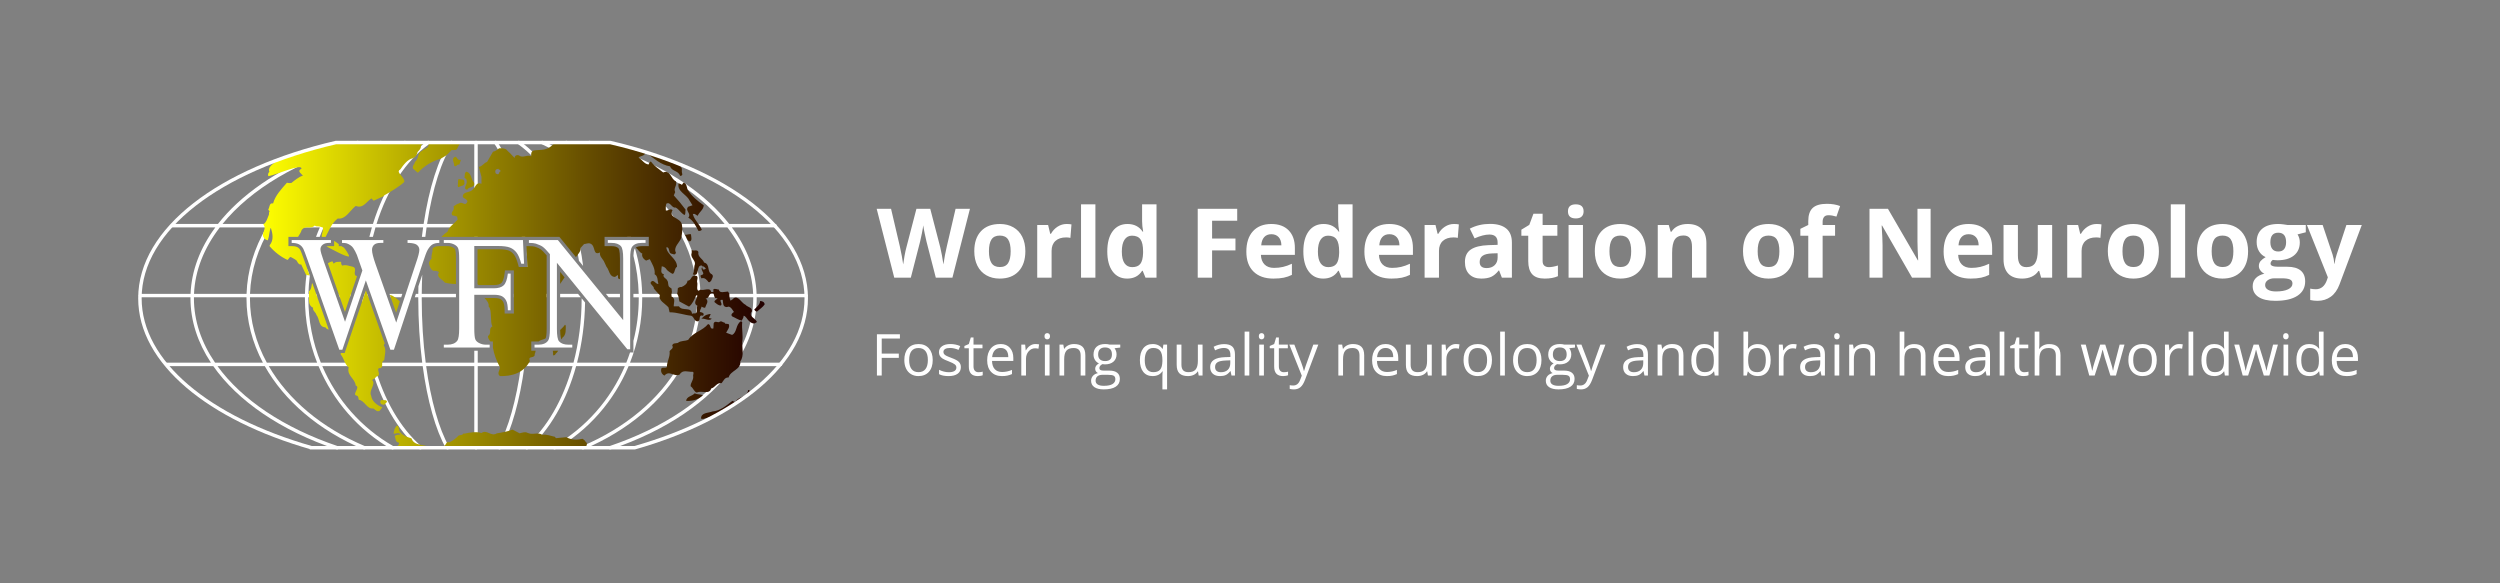 <?xml version="1.0" encoding="utf-8"?>
<!-- Generator: Adobe Illustrator 15.0.2, SVG Export Plug-In . SVG Version: 6.00 Build 0)  -->
<!DOCTYPE svg PUBLIC "-//W3C//DTD SVG 1.1//EN" "http://www.w3.org/Graphics/SVG/1.1/DTD/svg11.dtd">
<svg version="1.1" id="WFN_logo_with_strapline_colour_variant"
	 xmlns="http://www.w3.org/2000/svg" xmlns:xlink="http://www.w3.org/1999/xlink" x="0px" y="0px" width="2318.505px"
	 height="540.88px" viewBox="0 0 2318.505 540.88" enable-background="new 0 0 2318.505 540.88" xml:space="preserve">
<rect x="0" y="0" width="2318.505" height="540.88" fill="#808080" stroke="none"/>
<g id="Colour_variant">
</g>
<path fill="#FFFFFF" d="M817.705,348.26h-4.449v-38.25h21.322v3.95h-16.873v13.997h15.854v3.952h-15.854V348.26z M865.005,333.897
	c0,4.673-1.178,8.323-3.533,10.948c-2.355,2.624-5.607,3.938-9.757,3.938c-2.565,0-4.843-0.603-6.83-1.805
	c-1.988-1.204-3.522-2.93-4.605-5.181c-1.08-2.249-1.62-4.882-1.62-7.899c0-4.675,1.169-8.316,3.505-10.924
	c2.337-2.607,5.581-3.911,9.732-3.911c4.012,0,7.198,1.334,9.562,4.002C863.822,325.734,865.005,329.344,865.005,333.897z
	 M843.16,333.897c0,3.663,0.732,6.452,2.197,8.371c1.465,1.917,3.62,2.877,6.463,2.877c2.841,0,5.002-0.956,6.475-2.865
	c1.473-1.91,2.211-4.706,2.211-8.384c0-3.647-0.738-6.415-2.211-8.307c-1.473-1.894-3.649-2.84-6.528-2.84
	c-2.843,0-4.987,0.934-6.434,2.8C843.883,327.418,843.16,330.199,843.16,333.897z M891.116,340.437c0,2.669-0.994,4.728-2.982,6.175
	c-1.989,1.447-4.778,2.172-8.373,2.172c-3.803,0-6.767-0.603-8.895-1.805v-4.03c1.378,0.697,2.855,1.248,4.436,1.649
	c1.577,0.4,3.1,0.602,4.564,0.602c2.267,0,4.012-0.363,5.232-1.085c1.22-0.725,1.832-1.828,1.832-3.31
	c0-1.117-0.485-2.071-1.453-2.865c-0.969-0.794-2.855-1.731-5.663-2.813c-2.669-0.994-4.566-1.862-5.691-2.603
	s-1.961-1.583-2.51-2.525c-0.551-0.941-0.826-2.066-0.826-3.375c0-2.337,0.951-4.181,2.854-5.533
	c1.898-1.351,4.508-2.027,7.821-2.027c3.088,0,6.104,0.627,9.054,1.883l-1.545,3.533c-2.877-1.187-5.485-1.779-7.823-1.779
	c-2.058,0-3.608,0.323-4.656,0.968c-1.046,0.646-1.569,1.535-1.569,2.669c0,0.767,0.196,1.421,0.589,1.961
	c0.392,0.541,1.023,1.057,1.896,1.544c0.872,0.488,2.545,1.195,5.024,2.119c3.399,1.238,5.698,2.486,6.893,3.742
	C890.519,336.958,891.116,338.535,891.116,340.437z M907.442,345.199c0.766,0,1.509-0.057,2.224-0.171
	c0.714-0.112,1.281-0.23,1.7-0.351v3.321c-0.47,0.227-1.164,0.414-2.079,0.562c-0.918,0.148-1.741,0.224-2.474,0.224
	c-5.546,0-8.319-2.923-8.319-8.765V322.96h-4.108v-2.093l4.108-1.804l1.832-6.123h2.512v6.645h8.318v3.375h-8.318v16.875
	c0,1.728,0.408,3.052,1.227,3.977C904.887,344.737,906.01,345.199,907.442,345.199z M929.208,348.783
	c-4.24,0-7.584-1.292-10.034-3.873c-2.451-2.581-3.674-6.166-3.674-10.753c0-4.622,1.137-8.293,3.412-11.015
	c2.275-2.721,5.333-4.081,9.171-4.081c3.592,0,6.434,1.182,8.527,3.545c2.093,2.364,3.139,5.48,3.139,9.353v2.747H920
	c0.087,3.366,0.936,5.921,2.548,7.667c1.615,1.744,3.887,2.617,6.816,2.617c3.089,0,6.14-0.646,9.158-1.937v3.872
	c-1.536,0.664-2.986,1.138-4.357,1.425C932.796,348.639,931.143,348.783,929.208,348.783z M928.029,322.699
	c-2.301,0-4.138,0.75-5.505,2.249c-1.369,1.5-2.178,3.576-2.419,6.229h14.99c0-2.739-0.612-4.837-1.833-6.294
	C932.042,323.427,930.296,322.699,928.029,322.699z M960.236,319.062c1.273,0,2.418,0.104,3.429,0.313l-0.604,4.029
	c-1.187-0.262-2.232-0.392-3.139-0.392c-2.32,0-4.302,0.942-5.95,2.826c-1.649,1.883-2.474,4.23-2.474,7.038v15.383h-4.343v-28.675
	h3.583l0.498,5.312h0.208c1.065-1.867,2.346-3.306,3.847-4.317C956.792,319.569,958.439,319.062,960.236,319.062z M968.662,311.816
	c0-0.995,0.242-1.723,0.731-2.186c0.489-0.462,1.099-0.693,1.831-0.693c0.696,0,1.299,0.236,1.804,0.707
	c0.509,0.471,0.761,1.195,0.761,2.172c0,0.977-0.252,1.705-0.761,2.183c-0.505,0.48-1.107,0.721-1.804,0.721
	c-0.732,0-1.342-0.241-1.831-0.721C968.904,313.521,968.662,312.792,968.662,311.816z M973.371,348.26h-4.345v-28.675h4.345V348.26z
	 M1002.201,348.26v-18.548c0-2.339-0.533-4.082-1.598-5.233c-1.063-1.151-2.729-1.728-4.996-1.728c-3.001,0-5.199,0.812-6.593,2.434
	c-1.395,1.622-2.093,4.3-2.093,8.032v15.044h-4.344v-28.675h3.533l0.706,3.925h0.209c0.888-1.412,2.136-2.506,3.739-3.284
	c1.606-0.776,3.394-1.164,5.365-1.164c3.454,0,6.053,0.833,7.795,2.499c1.744,1.666,2.617,4.329,2.617,7.992v18.707H1002.201z
	 M1038.932,319.585v2.747l-5.312,0.628c0.487,0.611,0.924,1.409,1.31,2.394c0.382,0.986,0.574,2.098,0.574,3.336
	c0,2.808-0.96,5.049-2.877,6.724c-1.92,1.675-4.554,2.512-7.901,2.512c-0.856,0-1.657-0.069-2.408-0.209
	c-1.848,0.978-2.771,2.208-2.771,3.688c0,0.786,0.321,1.367,0.968,1.74c0.645,0.375,1.753,0.563,3.324,0.563h5.072
	c3.104,0,5.491,0.655,7.156,1.962c1.666,1.309,2.5,3.208,2.5,5.704c0,3.173-1.273,5.594-3.821,7.258
	c-2.546,1.667-6.262,2.5-11.144,2.5c-3.752,0-6.643-0.7-8.675-2.093c-2.031-1.396-3.046-3.366-3.046-5.914
	c0-1.743,0.557-3.252,1.675-4.526c1.115-1.273,2.685-2.136,4.709-2.591c-0.732-0.329-1.349-0.844-1.847-1.542
	c-0.495-0.699-0.744-1.508-0.744-2.435c0-1.046,0.278-1.961,0.838-2.746c0.557-0.784,1.438-1.545,2.642-2.277
	c-1.482-0.611-2.691-1.647-3.624-3.112c-0.934-1.465-1.398-3.14-1.398-5.024c0-3.14,0.94-5.56,2.824-7.26
	c1.884-1.701,4.553-2.551,8.006-2.551c1.499,0,2.853,0.175,4.055,0.522H1038.932z M1016.067,353.073
	c0,1.552,0.655,2.729,1.961,3.532c1.309,0.803,3.184,1.203,5.626,1.203c3.645,0,6.344-0.544,8.097-1.635
	c1.754-1.089,2.63-2.569,2.63-4.435c0-1.552-0.48-2.63-1.439-3.23c-0.959-0.602-2.764-0.902-5.417-0.902h-5.206
	c-1.97,0-3.505,0.47-4.604,1.412C1016.616,349.959,1016.067,351.31,1016.067,353.073z M1018.42,328.769
	c0,2.004,0.567,3.522,1.701,4.551c1.133,1.029,2.712,1.544,4.736,1.544c4.237,0,6.355-2.058,6.355-6.175
	c0-4.308-2.145-6.463-6.435-6.463c-2.041,0-3.611,0.55-4.71,1.649S1018.42,326.606,1018.42,328.769z M1068.913,348.783
	c-3.696,0-6.582-1.3-8.657-3.898c-2.077-2.6-3.113-6.228-3.113-10.883c0-4.693,1.046-8.355,3.139-10.989s5.006-3.951,8.738-3.951
	c3.924,0,6.941,1.482,9.051,4.447h0.235l0.628-3.925h3.429v41.547h-4.344v-12.27c0-1.746,0.097-3.229,0.287-4.449h-0.339
	C1075.96,347.326,1072.943,348.783,1068.913,348.783z M1069.569,345.146c2.895,0,5.005-0.776,6.33-2.328s2.031-4.168,2.119-7.849
	v-0.967c0-4.012-0.68-6.899-2.04-8.661c-1.36-1.761-3.515-2.642-6.462-2.642c-2.548,0-4.498,0.989-5.848,2.969
	c-1.353,1.98-2.026,4.775-2.026,8.385c0,3.611,0.665,6.362,2,8.253C1064.977,344.2,1066.953,345.146,1069.569,345.146z
	 M1095.653,319.585v18.603c0,2.336,0.532,4.081,1.595,5.233c1.063,1.151,2.73,1.726,4.997,1.726c2.999,0,5.192-0.819,6.582-2.458
	c1.386-1.64,2.078-4.318,2.078-8.032v-15.071h4.343v28.675h-3.585l-0.628-3.846h-0.234c-0.891,1.413-2.124,2.494-3.703,3.243
	c-1.576,0.751-3.377,1.126-5.401,1.126c-3.489,0-6.103-0.829-7.835-2.486c-1.735-1.657-2.604-4.308-2.604-7.953v-18.759H1095.653z
	 M1142.09,348.26l-0.864-4.082h-0.211c-1.428,1.797-2.854,3.014-4.276,3.649c-1.421,0.636-3.195,0.956-5.323,0.956
	c-2.843,0-5.072-0.732-6.685-2.197c-1.614-1.465-2.42-3.551-2.42-6.254c0-5.791,4.632-8.826,13.892-9.104l4.867-0.156v-1.78
	c0-2.25-0.484-3.912-1.451-4.984c-0.97-1.073-2.518-1.608-4.644-1.608c-2.392,0-5.095,0.732-8.112,2.198l-1.334-3.323
	c1.414-0.768,2.961-1.369,4.644-1.805c1.685-0.437,3.371-0.655,5.062-0.655c3.419,0,5.954,0.759,7.602,2.276
	c1.647,1.519,2.471,3.951,2.471,7.3v19.57H1142.09z M1132.279,345.199c2.704,0,4.827-0.742,6.37-2.224
	c1.544-1.481,2.315-3.559,2.315-6.226v-2.591l-4.344,0.184c-3.452,0.123-5.943,0.658-7.467,1.609
	c-1.526,0.95-2.291,2.429-2.291,4.435c0,1.57,0.477,2.765,1.426,3.584C1129.24,344.789,1130.569,345.199,1132.279,345.199z
	 M1158.6,348.26h-4.345v-40.708h4.345V348.26z M1167.441,311.816c0-0.995,0.243-1.723,0.733-2.186
	c0.486-0.462,1.096-0.693,1.829-0.693c0.698,0,1.3,0.236,1.807,0.707c0.506,0.471,0.758,1.195,0.758,2.172
	c0,0.977-0.252,1.705-0.758,2.183c-0.507,0.48-1.108,0.721-1.807,0.721c-0.733,0-1.343-0.241-1.829-0.721
	C1167.684,313.521,1167.441,312.792,1167.441,311.816z M1172.15,348.26h-4.344v-28.675h4.344V348.26z M1190.622,345.199
	c0.767,0,1.508-0.057,2.224-0.171c0.716-0.112,1.281-0.23,1.7-0.351v3.321c-0.47,0.227-1.162,0.414-2.079,0.562
	c-0.916,0.148-1.74,0.224-2.473,0.224c-5.547,0-8.319-2.923-8.319-8.765V322.96h-4.108v-2.093l4.108-1.804l1.831-6.123h2.512v6.645
	h8.318v3.375h-8.318v16.875c0,1.728,0.409,3.052,1.228,3.977C1188.067,344.737,1189.191,345.199,1190.622,345.199z
	 M1195.723,319.585h4.656l6.279,16.352c1.376,3.732,2.231,6.427,2.562,8.083h0.209c0.229-0.888,0.704-2.411,1.427-4.564
	c0.725-2.154,3.091-8.777,7.104-19.871h4.657l-12.322,32.651c-1.222,3.227-2.647,5.516-4.278,6.868
	c-1.631,1.35-3.634,2.028-6.005,2.028c-1.324,0-2.633-0.147-3.923-0.444v-3.482c0.957,0.21,2.031,0.315,3.218,0.315
	c2.982,0,5.11-1.675,6.384-5.023l1.596-4.082L1195.723,319.585z M1260.814,348.26v-18.548c0-2.339-0.531-4.082-1.596-5.233
	c-1.064-1.151-2.73-1.728-4.998-1.728c-2.999,0-5.196,0.812-6.593,2.434c-1.395,1.622-2.093,4.3-2.093,8.032v15.044h-4.342v-28.675
	h3.532l0.705,3.925h0.209c0.892-1.412,2.138-2.506,3.741-3.284c1.606-0.776,3.393-1.164,5.364-1.164
	c3.452,0,6.051,0.833,7.797,2.499c1.743,1.666,2.615,4.329,2.615,7.992v18.707H1260.814z M1286.192,348.783
	c-4.239,0-7.581-1.292-10.032-3.873c-2.453-2.581-3.677-6.166-3.677-10.753c0-4.622,1.137-8.293,3.413-11.015
	c2.277-2.721,5.334-4.081,9.17-4.081c3.595,0,6.438,1.182,8.53,3.545c2.094,2.364,3.14,5.48,3.14,9.353v2.747h-19.752
	c0.086,3.366,0.937,5.921,2.551,7.667c1.613,1.744,3.883,2.617,6.812,2.617c3.089,0,6.142-0.646,9.158-1.937v3.872
	c-1.533,0.664-2.986,1.138-4.355,1.425C1289.781,348.639,1288.126,348.783,1286.192,348.783z M1285.015,322.699
	c-2.303,0-4.139,0.75-5.507,2.249c-1.37,1.5-2.176,3.576-2.421,6.229h14.99c0-2.739-0.61-4.837-1.829-6.294
	C1289.026,323.427,1287.282,322.699,1285.015,322.699z M1308.22,319.585v18.603c0,2.336,0.532,4.081,1.595,5.233
	c1.064,1.151,2.731,1.726,4.998,1.726c2.999,0,5.192-0.819,6.581-2.458c1.385-1.64,2.078-4.318,2.078-8.032v-15.071h4.342v28.675
	h-3.583l-0.628-3.846h-0.235c-0.89,1.413-2.124,2.494-3.701,3.243c-1.579,0.751-3.379,1.126-5.402,1.126
	c-3.49,0-6.102-0.829-7.835-2.486c-1.736-1.657-2.605-4.308-2.605-7.953v-18.759H1308.22z M1350.105,319.062
	c1.273,0,2.416,0.104,3.428,0.313l-0.602,4.029c-1.188-0.262-2.234-0.392-3.141-0.392c-2.32,0-4.302,0.942-5.95,2.826
	c-1.649,1.883-2.474,4.23-2.474,7.038v15.383h-4.344v-28.675h3.585l0.497,5.312h0.21c1.064-1.867,2.346-3.306,3.846-4.317
	C1346.662,319.569,1348.308,319.062,1350.105,319.062z M1383.646,333.897c0,4.673-1.18,8.323-3.532,10.948
	c-2.354,2.624-5.607,3.938-9.759,3.938c-2.564,0-4.842-0.603-6.829-1.805c-1.989-1.204-3.522-2.93-4.604-5.181
	c-1.08-2.249-1.621-4.882-1.621-7.899c0-4.675,1.169-8.316,3.504-10.924c2.338-2.607,5.583-3.911,9.733-3.911
	c4.012,0,7.198,1.334,9.562,4.002C1382.463,325.734,1383.646,329.344,1383.646,333.897z M1361.801,333.897
	c0,3.663,0.73,6.452,2.197,8.371c1.465,1.917,3.618,2.877,6.461,2.877c2.842,0,5.001-0.956,6.475-2.865
	c1.474-1.91,2.212-4.706,2.212-8.384c0-3.647-0.738-6.415-2.212-8.307c-1.474-1.894-3.648-2.84-6.526-2.84
	c-2.845,0-4.989,0.934-6.436,2.8C1362.522,327.418,1361.801,330.199,1361.801,333.897z M1395.602,348.26h-4.343v-40.708h4.343
	V348.26z M1429.561,333.897c0,4.673-1.179,8.323-3.532,10.948c-2.355,2.624-5.607,3.938-9.758,3.938
	c-2.565,0-4.842-0.603-6.83-1.805c-1.989-1.204-3.521-2.93-4.605-5.181c-1.079-2.249-1.621-4.882-1.621-7.899
	c0-4.675,1.17-8.316,3.506-10.924c2.338-2.607,5.582-3.911,9.732-3.911c4.012,0,7.199,1.334,9.562,4.002
	C1428.379,325.734,1429.561,329.344,1429.561,333.897z M1407.716,333.897c0,3.663,0.731,6.452,2.197,8.371
	c1.465,1.917,3.619,2.877,6.461,2.877s5.002-0.956,6.475-2.865c1.474-1.91,2.212-4.706,2.212-8.384c0-3.647-0.738-6.415-2.212-8.307
	c-1.473-1.894-3.648-2.84-6.526-2.84c-2.845,0-4.988,0.934-6.435,2.8C1408.438,327.418,1407.716,330.199,1407.716,333.897z
	 M1460.64,319.585v2.747l-5.31,0.628c0.488,0.611,0.924,1.409,1.307,2.394c0.384,0.986,0.577,2.098,0.577,3.336
	c0,2.808-0.96,5.049-2.879,6.724c-1.92,1.675-4.551,2.512-7.9,2.512c-0.854,0-1.658-0.069-2.406-0.209
	c-1.851,0.978-2.775,2.208-2.775,3.688c0,0.786,0.324,1.367,0.969,1.74c0.645,0.375,1.753,0.563,3.321,0.563h5.078
	c3.104,0,5.489,0.655,7.156,1.962c1.663,1.309,2.497,3.208,2.497,5.704c0,3.173-1.274,5.594-3.821,7.258
	c-2.545,1.667-6.262,2.5-11.144,2.5c-3.749,0-6.642-0.7-8.672-2.093c-2.034-1.396-3.049-3.366-3.049-5.914
	c0-1.743,0.558-3.252,1.675-4.526c1.115-1.273,2.685-2.136,4.708-2.591c-0.732-0.329-1.346-0.844-1.845-1.542
	c-0.497-0.699-0.745-1.508-0.745-2.435c0-1.046,0.277-1.961,0.837-2.746c0.56-0.784,1.439-1.545,2.642-2.277
	c-1.48-0.611-2.689-1.647-3.622-3.112c-0.934-1.465-1.401-3.14-1.401-5.024c0-3.14,0.943-5.56,2.826-7.26
	c1.884-1.701,4.553-2.551,8.007-2.551c1.501,0,2.851,0.175,4.056,0.522H1460.64z M1437.775,353.073c0,1.552,0.654,2.729,1.963,3.532
	c1.307,0.803,3.183,1.203,5.623,1.203c3.646,0,6.347-0.544,8.098-1.635c1.753-1.089,2.63-2.569,2.63-4.435
	c0-1.552-0.479-2.63-1.438-3.23c-0.96-0.602-2.766-0.902-5.417-0.902h-5.204c-1.973,0-3.508,0.47-4.605,1.412
	C1438.324,349.959,1437.775,351.31,1437.775,353.073z M1440.128,328.769c0,2.004,0.567,3.522,1.702,4.551
	c1.134,1.029,2.711,1.544,4.734,1.544c4.237,0,6.358-2.058,6.358-6.175c0-4.308-2.146-6.463-6.436-6.463
	c-2.04,0-3.611,0.55-4.711,1.649C1440.679,324.975,1440.128,326.606,1440.128,328.769z M1461.977,319.585h4.655l6.278,16.352
	c1.38,3.732,2.234,6.427,2.566,8.083h0.209c0.225-0.888,0.7-2.411,1.425-4.564c0.723-2.154,3.09-8.777,7.104-19.871h4.657
	l-12.323,32.651c-1.22,3.227-2.648,5.516-4.276,6.868c-1.631,1.35-3.634,2.028-6.005,2.028c-1.327,0-2.634-0.147-3.925-0.444v-3.482
	c0.96,0.21,2.031,0.315,3.217,0.315c2.982,0,5.112-1.675,6.384-5.023l1.598-4.082L1461.977,319.585z M1525.08,348.26l-0.863-4.082
	h-0.211c-1.428,1.797-2.855,3.014-4.276,3.649c-1.422,0.636-3.196,0.956-5.324,0.956c-2.843,0-5.071-0.732-6.685-2.197
	c-1.613-1.465-2.419-3.551-2.419-6.254c0-5.791,4.631-8.826,13.89-9.104l4.869-0.156v-1.78c0-2.25-0.484-3.912-1.451-4.984
	c-0.97-1.073-2.519-1.608-4.646-1.608c-2.391,0-5.093,0.732-8.111,2.198l-1.335-3.323c1.415-0.768,2.962-1.369,4.645-1.805
	c1.686-0.437,3.371-0.655,5.062-0.655c3.419,0,5.954,0.759,7.601,2.276c1.648,1.519,2.472,3.951,2.472,7.3v19.57H1525.08z
	 M1515.269,345.199c2.703,0,4.827-0.742,6.37-2.224c1.543-1.481,2.315-3.559,2.315-6.226v-2.591l-4.344,0.184
	c-3.454,0.123-5.944,0.658-7.467,1.609c-1.526,0.95-2.292,2.429-2.292,4.435c0,1.57,0.477,2.765,1.426,3.584
	C1512.23,344.789,1513.559,345.199,1515.269,345.199z M1556.865,348.26v-18.548c0-2.339-0.53-4.082-1.595-5.233
	c-1.063-1.151-2.73-1.728-4.997-1.728c-2.999,0-5.196,0.812-6.594,2.434c-1.395,1.622-2.092,4.3-2.092,8.032v15.044h-4.342v-28.675
	h3.531l0.705,3.925h0.21c0.891-1.412,2.136-2.506,3.741-3.284c1.606-0.776,3.392-1.164,5.362-1.164c3.454,0,6.052,0.833,7.799,2.499
	c1.742,1.666,2.615,4.329,2.615,7.992v18.707H1556.865z M1589.649,344.414h-0.237c-2.005,2.913-5.005,4.37-9.001,4.37
	c-3.748,0-6.665-1.282-8.75-3.847c-2.083-2.562-3.126-6.209-3.126-10.934c0-4.728,1.047-8.399,3.14-11.016
	c2.094-2.615,5.006-3.923,8.736-3.923c3.891,0,6.874,1.413,8.95,4.238h0.34l-0.185-2.067l-0.104-2.015v-11.668h4.344v40.708h-3.532
	L1589.649,344.414z M1580.962,345.146c2.963,0,5.113-0.806,6.448-2.421c1.336-1.613,2.001-4.216,2.001-7.809v-0.914
	c0-4.065-0.675-6.965-2.025-8.7c-1.353-1.734-3.512-2.603-6.478-2.603c-2.547,0-4.496,0.989-5.846,2.969
	c-1.353,1.98-2.028,4.775-2.028,8.385c0,3.663,0.672,6.427,2.014,8.293C1576.391,344.214,1578.362,345.146,1580.962,345.146z
	 M1630.224,319.114c3.768,0,6.693,1.286,8.779,3.859c2.083,2.573,3.126,6.214,3.126,10.924c0,4.708-1.051,8.366-3.153,10.974
	c-2.101,2.608-5.019,3.912-8.752,3.912c-1.866,0-3.569-0.346-5.114-1.035c-1.544-0.687-2.839-1.747-3.885-3.176h-0.313l-0.915,3.688
	h-3.114v-40.708h4.343v9.889c0,2.215-0.069,4.203-0.21,5.965h0.21C1623.249,320.545,1626.248,319.114,1630.224,319.114z
	 M1629.597,322.75c-2.966,0-5.102,0.851-6.41,2.551c-1.306,1.701-1.962,4.565-1.962,8.596c0,4.028,0.672,6.911,2.016,8.646
	c1.343,1.736,3.495,2.603,6.461,2.603c2.669,0,4.657-0.972,5.964-2.916c1.31-1.945,1.964-4.741,1.964-8.386
	c0-3.732-0.654-6.514-1.964-8.345C1634.359,323.667,1632.335,322.75,1629.597,322.75z M1662.796,319.062
	c1.273,0,2.416,0.104,3.428,0.313l-0.602,4.029c-1.188-0.262-2.233-0.392-3.141-0.392c-2.32,0-4.303,0.942-5.951,2.826
	c-1.648,1.883-2.472,4.23-2.472,7.038v15.383h-4.345v-28.675h3.585l0.497,5.312h0.209c1.063-1.867,2.346-3.306,3.847-4.317
	C1659.353,319.569,1661,319.062,1662.796,319.062z M1689.22,348.26l-0.864-4.082h-0.21c-1.429,1.797-2.854,3.014-4.275,3.649
	c-1.422,0.636-3.197,0.956-5.324,0.956c-2.843,0-5.071-0.732-6.686-2.197c-1.613-1.465-2.419-3.551-2.419-6.254
	c0-5.791,4.63-8.826,13.892-9.104l4.867-0.156v-1.78c0-2.25-0.484-3.912-1.452-4.984c-0.969-1.073-2.517-1.608-4.645-1.608
	c-2.39,0-5.094,0.732-8.11,2.198l-1.335-3.323c1.413-0.768,2.962-1.369,4.645-1.805c1.685-0.437,3.37-0.655,5.062-0.655
	c3.418,0,5.954,0.759,7.6,2.276c1.649,1.519,2.474,3.951,2.474,7.3v19.57H1689.22z M1679.41,345.199c2.702,0,4.828-0.742,6.37-2.224
	c1.545-1.481,2.316-3.559,2.316-6.226v-2.591l-4.345,0.184c-3.454,0.123-5.943,0.658-7.468,1.609c-1.525,0.95-2.29,2.429-2.29,4.435
	c0,1.57,0.476,2.765,1.426,3.584C1676.371,344.789,1677.701,345.199,1679.41,345.199z M1701.021,311.816
	c0-0.995,0.243-1.723,0.732-2.186c0.487-0.462,1.099-0.693,1.83-0.693c0.696,0,1.3,0.236,1.805,0.707
	c0.507,0.471,0.76,1.195,0.76,2.172c0,0.977-0.253,1.705-0.76,2.183c-0.505,0.48-1.108,0.721-1.805,0.721
	c-0.731,0-1.343-0.241-1.83-0.721C1701.264,313.521,1701.021,312.792,1701.021,311.816z M1705.729,348.26h-4.343v-28.675h4.343
	V348.26z M1734.559,348.26v-18.548c0-2.339-0.53-4.082-1.595-5.233c-1.063-1.151-2.73-1.728-4.997-1.728
	c-3,0-5.197,0.812-6.593,2.434c-1.397,1.622-2.094,4.3-2.094,8.032v15.044h-4.342v-28.675h3.531l0.707,3.925h0.209
	c0.89-1.412,2.136-2.506,3.741-3.284c1.604-0.776,3.392-1.164,5.362-1.164c3.453,0,6.052,0.833,7.798,2.499
	c1.744,1.666,2.616,4.329,2.616,7.992v18.707H1734.559z M1781.366,348.26v-18.548c0-2.339-0.533-4.082-1.599-5.233
	c-1.062-1.151-2.729-1.728-4.994-1.728c-3.02,0-5.221,0.821-6.606,2.46c-1.388,1.639-2.079,4.325-2.079,8.059v14.99h-4.345v-40.708
	h4.345v12.322c0,1.482-0.071,2.712-0.211,3.689h0.262c0.854-1.378,2.072-2.464,3.65-3.257c1.577-0.794,3.379-1.191,5.402-1.191
	c3.505,0,6.136,0.833,7.888,2.499c1.753,1.665,2.629,4.312,2.629,7.939v18.707H1781.366z M1806.742,348.783
	c-4.239,0-7.582-1.292-10.032-3.873c-2.452-2.581-3.677-6.166-3.677-10.753c0-4.622,1.138-8.293,3.414-11.015
	c2.276-2.721,5.333-4.081,9.17-4.081c3.593,0,6.437,1.182,8.53,3.545c2.092,2.364,3.139,5.48,3.139,9.353v2.747h-19.754
	c0.089,3.366,0.939,5.921,2.552,7.667c1.613,1.744,3.884,2.617,6.813,2.617c3.089,0,6.142-0.646,9.158-1.937v3.872
	c-1.534,0.664-2.987,1.138-4.355,1.425C1810.33,348.639,1808.677,348.783,1806.742,348.783z M1805.565,322.699
	c-2.303,0-4.139,0.75-5.507,2.249c-1.37,1.5-2.176,3.576-2.421,6.229h14.991c0-2.739-0.61-4.837-1.831-6.294
	C1809.575,323.427,1807.832,322.699,1805.565,322.699z M1842.322,348.26l-0.865-4.082h-0.208c-1.431,1.797-2.854,3.014-4.276,3.649
	c-1.423,0.636-3.197,0.956-5.324,0.956c-2.844,0-5.072-0.732-6.686-2.197c-1.612-1.465-2.418-3.551-2.418-6.254
	c0-5.791,4.629-8.826,13.891-9.104l4.867-0.156v-1.78c0-2.25-0.484-3.912-1.451-4.984c-0.971-1.073-2.518-1.608-4.646-1.608
	c-2.391,0-5.095,0.732-8.109,2.198l-1.336-3.323c1.413-0.768,2.961-1.369,4.644-1.805c1.685-0.437,3.371-0.655,5.063-0.655
	c3.417,0,5.952,0.759,7.6,2.276c1.648,1.519,2.472,3.951,2.472,7.3v19.57H1842.322z M1832.511,345.199
	c2.702,0,4.828-0.742,6.369-2.224c1.545-1.481,2.316-3.559,2.316-6.226v-2.591l-4.345,0.184c-3.452,0.123-5.942,0.658-7.468,1.609
	c-1.525,0.95-2.288,2.429-2.288,4.435c0,1.57,0.476,2.765,1.425,3.584C1829.472,344.789,1830.8,345.199,1832.511,345.199z
	 M1858.833,348.26h-4.345v-40.708h4.345V348.26z M1877.3,345.199c0.768,0,1.51-0.057,2.226-0.171
	c0.715-0.112,1.281-0.23,1.701-0.351v3.321c-0.473,0.227-1.166,0.414-2.082,0.562c-0.914,0.148-1.739,0.224-2.472,0.224
	c-5.547,0-8.318-2.923-8.318-8.765V322.96h-4.107v-2.093l4.107-1.804l1.829-6.123h2.512v6.645h8.321v3.375h-8.321v16.875
	c0,1.728,0.412,3.052,1.23,3.977C1874.747,344.737,1875.872,345.199,1877.3,345.199z M1906.577,348.26v-18.548
	c0-2.339-0.532-4.082-1.597-5.233c-1.062-1.151-2.729-1.728-4.996-1.728c-3.019,0-5.22,0.821-6.607,2.46
	c-1.385,1.639-2.078,4.325-2.078,8.059v14.99h-4.345v-40.708h4.345v12.322c0,1.482-0.071,2.712-0.21,3.689h0.261
	c0.856-1.378,2.071-2.464,3.651-3.257c1.577-0.794,3.378-1.191,5.402-1.191c3.505,0,6.134,0.833,7.889,2.499
	c1.751,1.665,2.627,4.312,2.627,7.939v18.707H1906.577z M1957.175,348.26l-5.26-16.823c-0.332-1.029-0.95-3.366-1.856-7.012h-0.208
	c-0.7,3.053-1.31,5.407-1.834,7.065l-5.415,16.77h-5.022l-7.822-28.675h4.552c1.848,7.205,3.259,12.689,4.225,16.456
	c0.968,3.768,1.521,6.305,1.661,7.614h0.21c0.191-0.996,0.501-2.281,0.93-3.86c0.427-1.577,0.798-2.829,1.11-3.754l5.259-16.456
	h4.709l5.129,16.456c0.976,3,1.639,5.521,1.987,7.561h0.21c0.068-0.627,0.257-1.596,0.562-2.903
	c0.305-1.309,2.124-8.346,5.456-21.114h4.5l-7.929,28.675H1957.175z M2000.186,333.897c0,4.673-1.178,8.323-3.532,10.948
	c-2.355,2.624-5.607,3.938-9.757,3.938c-2.566,0-4.843-0.603-6.831-1.805c-1.988-1.204-3.521-2.93-4.604-5.181
	c-1.08-2.249-1.621-4.882-1.621-7.899c0-4.675,1.169-8.316,3.506-10.924c2.338-2.607,5.582-3.911,9.731-3.911
	c4.013,0,7.199,1.334,9.562,4.002C1999.004,325.734,2000.186,329.344,2000.186,333.897z M1978.341,333.897
	c0,3.663,0.731,6.452,2.197,8.371c1.466,1.917,3.619,2.877,6.462,2.877c2.842,0,5.002-0.956,6.475-2.865
	c1.473-1.91,2.211-4.706,2.211-8.384c0-3.647-0.738-6.415-2.211-8.307c-1.473-1.894-3.649-2.84-6.527-2.84
	c-2.844,0-4.987,0.934-6.435,2.8C1979.063,327.418,1978.341,330.199,1978.341,333.897z M2020.879,319.062
	c1.273,0,2.417,0.104,3.428,0.313l-0.602,4.029c-1.187-0.262-2.234-0.392-3.141-0.392c-2.319,0-4.303,0.942-5.951,2.826
	c-1.649,1.883-2.471,4.23-2.471,7.038v15.383h-4.344v-28.675h3.582l0.499,5.312h0.208c1.064-1.867,2.346-3.306,3.847-4.317
	C2017.436,319.569,2019.083,319.062,2020.879,319.062z M2034.014,348.26h-4.345v-40.708h4.345V348.26z M2062.738,344.414h-0.234
	c-2.006,2.913-5.004,4.37-8.998,4.37c-3.751,0-6.67-1.282-8.752-3.847c-2.085-2.562-3.126-6.209-3.126-10.934
	c0-4.728,1.046-8.399,3.14-11.016c2.093-2.615,5.005-3.923,8.738-3.923c3.888,0,6.869,1.413,8.948,4.238h0.339l-0.185-2.067
	l-0.104-2.015v-11.668h4.346v40.708h-3.534L2062.738,344.414z M2054.054,345.146c2.965,0,5.115-0.806,6.447-2.421
	c1.336-1.613,2.002-4.216,2.002-7.809v-0.914c0-4.065-0.676-6.965-2.026-8.7c-1.354-1.734-3.512-2.603-6.476-2.603
	c-2.547,0-4.496,0.989-5.849,2.969c-1.35,1.98-2.025,4.775-2.025,8.385c0,3.663,0.669,6.427,2.015,8.293
	C2049.485,344.214,2051.455,345.146,2054.054,345.146z M2099.471,348.26l-5.259-16.823c-0.33-1.029-0.952-3.366-1.857-7.012h-0.21
	c-0.697,3.053-1.309,5.407-1.832,7.065l-5.414,16.77h-5.022l-7.824-28.675h4.551c1.851,7.205,3.259,12.689,4.226,16.456
	c0.971,3.768,1.523,6.305,1.663,7.614h0.209c0.192-0.996,0.502-2.281,0.929-3.86c0.427-1.577,0.797-2.829,1.111-3.754l5.258-16.456
	h4.709l5.128,16.456c0.979,3,1.641,5.521,1.988,7.561h0.209c0.072-0.627,0.26-1.596,0.563-2.903
	c0.307-1.309,2.125-8.346,5.456-21.114h4.5l-7.929,28.675H2099.471z M2117.367,311.816c0-0.995,0.243-1.723,0.732-2.186
	c0.487-0.462,1.1-0.693,1.832-0.693c0.696,0,1.298,0.236,1.805,0.707c0.505,0.471,0.758,1.195,0.758,2.172
	c0,0.977-0.253,1.705-0.758,2.183c-0.507,0.48-1.108,0.721-1.805,0.721c-0.732,0-1.345-0.241-1.832-0.721
	C2117.61,313.521,2117.367,312.792,2117.367,311.816z M2122.076,348.26h-4.342v-28.675h4.342V348.26z M2150.803,344.414h-0.237
	c-2.005,2.913-5.007,4.37-9.001,4.37c-3.748,0-6.665-1.282-8.751-3.847c-2.084-2.562-3.126-6.209-3.126-10.934
	c0-4.728,1.048-8.399,3.141-11.016c2.093-2.615,5.005-3.923,8.736-3.923c3.891,0,6.874,1.413,8.948,4.238h0.34l-0.183-2.067
	l-0.104-2.015v-11.668h4.343v40.708h-3.532L2150.803,344.414z M2142.116,345.146c2.965,0,5.114-0.806,6.449-2.421
	c1.335-1.613,2.001-4.216,2.001-7.809v-0.914c0-4.065-0.676-6.965-2.026-8.7c-1.353-1.734-3.511-2.603-6.476-2.603
	c-2.549,0-4.497,0.989-5.848,2.969c-1.354,1.98-2.027,4.775-2.027,8.385c0,3.663,0.671,6.427,2.014,8.293
	C2137.544,344.214,2139.515,345.146,2142.116,345.146z M2176.233,348.783c-4.24,0-7.582-1.292-10.034-3.873
	c-2.451-2.581-3.676-6.166-3.676-10.753c0-4.622,1.139-8.293,3.414-11.015c2.275-2.721,5.333-4.081,9.169-4.081
	c3.594,0,6.438,1.182,8.53,3.545c2.093,2.364,3.14,5.48,3.14,9.353v2.747h-19.753c0.086,3.366,0.938,5.921,2.551,7.667
	c1.613,1.744,3.885,2.617,6.813,2.617c3.089,0,6.143-0.646,9.158-1.937v3.872c-1.534,0.664-2.988,1.138-4.356,1.425
	C2179.82,348.639,2178.167,348.783,2176.233,348.783z M2175.055,322.699c-2.303,0-4.139,0.75-5.507,2.249
	c-1.37,1.5-2.176,3.576-2.42,6.229h14.99c0-2.739-0.61-4.837-1.832-6.294C2179.066,323.427,2177.322,322.699,2175.055,322.699z"/>
<path fill="#FFFFFF" d="M883.283,257.49h-15.422l-8.652-33.553c-0.317-1.194-0.866-3.663-1.636-7.405
	c-0.773-3.742-1.216-6.255-1.332-7.537c-0.176,1.572-0.614,4.1-1.312,7.58c-0.697,3.48-1.237,5.963-1.616,7.449l-8.607,33.466
	h-15.377l-16.297-63.875h13.325l8.17,34.865c1.427,6.437,2.462,12.015,3.103,16.733c0.175-1.66,0.575-4.23,1.201-7.711
	c0.627-3.48,1.216-6.182,1.769-8.104l9.308-35.782h12.8l9.307,35.782c0.407,1.602,0.915,4.049,1.528,7.34
	c0.612,3.292,1.078,6.117,1.397,8.476c0.293-2.271,0.759-5.104,1.398-8.498c0.642-3.392,1.225-6.138,1.748-8.235l8.126-34.865
	h13.324L883.283,257.49z M950.915,232.98c0,7.952-2.097,14.17-6.292,18.656c-4.192,4.485-10.033,6.729-17.519,6.729
	c-4.689,0-8.826-1.027-12.408-3.081c-3.583-2.054-6.336-5.002-8.258-8.847c-1.922-3.845-2.883-8.331-2.883-13.457
	c0-7.98,2.083-14.184,6.248-18.611c4.163-4.428,10.018-6.642,17.562-6.642c4.69,0,8.825,1.02,12.407,3.058
	c3.584,2.04,6.336,4.966,8.257,8.782C949.954,223.383,950.915,227.854,950.915,232.98z M917.143,232.98
	c0,4.835,0.792,8.491,2.381,10.966c1.587,2.476,4.173,3.713,7.755,3.713c3.554,0,6.109-1.229,7.668-3.691
	c1.557-2.46,2.337-6.124,2.337-10.988c0-4.834-0.786-8.46-2.359-10.879c-1.571-2.417-4.152-3.626-7.734-3.626
	c-3.553,0-6.116,1.202-7.688,3.604C917.93,224.482,917.143,228.116,917.143,232.98z M989.187,207.728
	c1.805,0,3.305,0.131,4.501,0.393l-1.005,12.496c-1.078-0.291-2.39-0.437-3.934-0.437c-4.252,0-7.566,1.093-9.938,3.277
	c-2.375,2.185-3.561,5.242-3.561,9.174v24.86h-13.326v-48.845h10.092l1.966,8.214h0.655c1.516-2.738,3.561-4.944,6.14-6.619
	C983.353,208.565,986.157,207.728,989.187,207.728z M1015.88,257.49h-13.323v-67.98h13.323V257.49z M1045.328,258.364
	c-5.738,0-10.245-2.229-13.521-6.686c-3.277-4.456-4.914-10.63-4.914-18.524c0-8.009,1.666-14.249,5.001-18.721
	c3.336-4.471,7.931-6.706,13.784-6.706c6.145,0,10.834,2.389,14.068,7.165h0.437c-0.671-3.641-1.005-6.888-1.005-9.744v-15.64
	h13.371v67.98h-10.227l-2.576-6.335h-0.568C1056.146,255.96,1051.532,258.364,1045.328,258.364z M1050.003,247.747
	c3.406,0,5.904-0.989,7.492-2.971c1.588-1.98,2.452-5.344,2.6-10.092v-1.441c0-5.243-0.81-9-2.426-11.272
	c-1.615-2.271-4.245-3.408-7.886-3.408c-2.971,0-5.279,1.26-6.924,3.779c-1.647,2.519-2.469,6.182-2.469,10.988
	c0,4.806,0.83,8.41,2.491,10.813C1044.541,246.545,1046.916,247.747,1050.003,247.747z M1124.099,257.49h-13.326v-63.875h36.614
	v11.097h-23.288v16.471h21.67v11.054h-21.67V257.49z M1180.939,258.364c-7.863,0-14.01-2.17-18.437-6.51
	c-4.427-4.34-6.642-10.486-6.642-18.437c0-8.184,2.047-14.511,6.139-18.983c4.093-4.471,9.75-6.706,16.974-6.706
	c6.902,0,12.277,1.966,16.123,5.898c3.844,3.932,5.767,9.364,5.767,16.296v6.466h-31.501c0.145,3.787,1.267,6.744,3.366,8.869
	c2.096,2.126,5.037,3.189,8.822,3.189c2.941,0,5.725-0.306,8.345-0.918c2.623-0.611,5.36-1.587,8.215-2.926v10.31
	c-2.331,1.166-4.821,2.032-7.472,2.6S1184.753,258.364,1180.939,258.364z M1179.062,217.209c-2.826,0-5.04,0.895-6.643,2.687
	c-1.602,1.791-2.519,4.332-2.751,7.623h18.697c-0.059-3.291-0.916-5.832-2.577-7.623
	C1184.129,218.104,1181.885,217.209,1179.062,217.209z M1227.162,258.364c-5.736,0-10.244-2.229-13.521-6.686
	c-3.277-4.456-4.915-10.63-4.915-18.524c0-8.009,1.667-14.249,5.001-18.721c3.336-4.471,7.931-6.706,13.786-6.706
	c6.144,0,10.833,2.389,14.066,7.165h0.438c-0.67-3.641-1.006-6.888-1.006-9.744v-15.64h13.37v67.98h-10.225l-2.578-6.335h-0.567
	C1237.981,255.96,1233.368,258.364,1227.162,258.364z M1231.838,247.747c3.406,0,5.903-0.989,7.491-2.971
	c1.589-1.98,2.454-5.344,2.602-10.092v-1.441c0-5.243-0.81-9-2.425-11.272c-1.617-2.271-4.247-3.408-7.886-3.408
	c-2.973,0-5.279,1.26-6.925,3.779c-1.647,2.519-2.47,6.182-2.47,10.988c0,4.806,0.83,8.41,2.491,10.813
	C1226.376,246.545,1228.75,247.747,1231.838,247.747z M1290.425,258.364c-7.864,0-14.009-2.17-18.438-6.51
	c-4.428-4.34-6.64-10.486-6.64-18.437c0-8.184,2.045-14.511,6.138-18.983c4.093-4.471,9.75-6.706,16.973-6.706
	c6.903,0,12.277,1.966,16.122,5.898c3.847,3.932,5.768,9.364,5.768,16.296v6.466h-31.501c0.146,3.787,1.267,6.744,3.366,8.869
	c2.096,2.126,5.039,3.189,8.823,3.189c2.943,0,5.725-0.306,8.346-0.918c2.622-0.611,5.358-1.587,8.213-2.926v10.31
	c-2.33,1.166-4.82,2.032-7.471,2.6C1297.475,258.079,1294.242,258.364,1290.425,258.364z M1288.547,217.209
	c-2.825,0-5.04,0.895-6.642,2.687c-1.604,1.791-2.519,4.332-2.751,7.623h18.697c-0.059-3.291-0.916-5.832-2.577-7.623
	C1293.615,218.104,1291.372,217.209,1288.547,217.209z M1348.445,207.728c1.806,0,3.306,0.131,4.5,0.393l-1.004,12.496
	c-1.078-0.291-2.39-0.437-3.933-0.437c-4.253,0-7.566,1.093-9.939,3.277c-2.374,2.185-3.561,5.242-3.561,9.174v24.86h-13.326
	v-48.845h10.093l1.967,8.214h0.654c1.515-2.738,3.561-4.944,6.141-6.619C1342.614,208.565,1345.415,207.728,1348.445,207.728z
	 M1392.833,257.49l-2.578-6.641h-0.35c-2.242,2.826-4.552,4.784-6.924,5.876c-2.375,1.092-5.47,1.639-9.284,1.639
	c-4.691,0-8.382-1.34-11.074-4.02c-2.696-2.679-4.042-6.495-4.042-11.446c0-5.185,1.813-9.007,5.439-11.469
	c3.626-2.461,9.093-3.822,16.405-4.085l8.475-0.262v-2.141c0-4.951-2.533-7.428-7.602-7.428c-3.904,0-8.491,1.18-13.763,3.539
	l-4.413-9c5.622-2.941,11.854-4.412,18.7-4.412c6.554,0,11.577,1.427,15.073,4.282c3.493,2.854,5.241,7.194,5.241,13.02v32.548
	H1392.833z M1388.901,234.859l-5.155,0.174c-3.873,0.117-6.758,0.816-8.649,2.097c-1.894,1.282-2.841,3.233-2.841,5.854
	c0,3.757,2.153,5.636,6.467,5.636c3.087,0,5.555-0.888,7.404-2.665c1.85-1.776,2.774-4.136,2.774-7.078V234.859z M1436.434,247.747
	c2.331,0,5.128-0.508,8.391-1.529v9.918c-3.323,1.485-7.399,2.229-12.234,2.229c-5.331,0-9.212-1.348-11.645-4.042
	c-2.431-2.693-3.646-6.735-3.646-12.123V218.65h-6.379v-5.636l7.34-4.456l3.847-10.312h8.519v10.398h13.673v10.005h-13.673v23.549
	c0,1.893,0.53,3.292,1.595,4.194C1433.282,247.295,1434.689,247.747,1436.434,247.747z M1454.132,196.019
	c0-4.339,2.415-6.509,7.25-6.509c4.836,0,7.252,2.17,7.252,6.509c0,2.069-0.604,3.677-1.812,4.828
	c-1.209,1.151-3.021,1.726-5.439,1.726C1456.547,202.572,1454.132,200.388,1454.132,196.019z M1468.022,257.49h-13.323v-48.845
	h13.323V257.49z M1526.392,232.98c0,7.952-2.098,14.17-6.29,18.656c-4.195,4.485-10.036,6.729-17.521,6.729
	c-4.69,0-8.823-1.027-12.405-3.081c-3.586-2.054-6.337-5.002-8.258-8.847c-1.924-3.845-2.883-8.331-2.883-13.457
	c0-7.98,2.079-14.184,6.245-18.611c4.166-4.428,10.02-6.642,17.565-6.642c4.687,0,8.823,1.02,12.405,3.058
	c3.585,2.04,6.336,4.966,8.259,8.782C1525.431,223.383,1526.392,227.854,1526.392,232.98z M1492.621,232.98
	c0,4.835,0.793,8.491,2.381,10.966c1.587,2.476,4.173,3.713,7.755,3.713c3.553,0,6.107-1.229,7.666-3.691
	c1.56-2.46,2.34-6.124,2.34-10.988c0-4.834-0.786-8.46-2.36-10.879c-1.572-2.417-4.15-3.626-7.732-3.626
	c-3.555,0-6.116,1.202-7.69,3.604C1493.408,224.482,1492.621,228.116,1492.621,232.98z M1582.491,257.49h-13.326V228.96
	c0-3.523-0.628-6.167-1.878-7.929c-1.254-1.763-3.249-2.644-5.986-2.644c-3.729,0-6.422,1.245-8.083,3.735
	c-1.659,2.49-2.491,6.619-2.491,12.386v22.981h-13.323v-48.845h10.179l1.792,6.248h0.742c1.485-2.359,3.53-4.144,6.139-5.352
	c2.605-1.208,5.569-1.813,8.89-1.813c5.681,0,9.99,1.537,12.932,4.609c2.943,3.074,4.415,7.508,4.415,13.304V257.49z
	 M1663.837,232.98c0,7.952-2.096,14.17-6.289,18.656c-4.194,4.485-10.036,6.729-17.521,6.729c-4.688,0-8.823-1.027-12.405-3.081
	c-3.586-2.054-6.335-5.002-8.259-8.847c-1.922-3.845-2.883-8.331-2.883-13.457c0-7.98,2.081-14.184,6.246-18.611
	c4.167-4.428,10.02-6.642,17.566-6.642c4.686,0,8.823,1.02,12.405,3.058c3.584,2.04,6.335,4.966,8.257,8.782
	C1662.878,223.383,1663.837,227.854,1663.837,232.98z M1630.067,232.98c0,4.835,0.794,8.491,2.383,10.966
	c1.586,2.476,4.171,3.713,7.754,3.713c3.552,0,6.107-1.229,7.667-3.691c1.558-2.46,2.338-6.124,2.338-10.988
	c0-4.834-0.786-8.46-2.36-10.879c-1.572-2.417-4.149-3.626-7.732-3.626c-3.556,0-6.115,1.202-7.689,3.604
	C1630.853,224.482,1630.067,228.116,1630.067,232.98z M1701.848,218.65h-11.533v38.84h-13.325v-38.84h-7.34v-6.422l7.34-3.583
	v-3.582c0-5.563,1.368-9.626,4.105-12.19c2.739-2.562,7.123-3.845,13.151-3.845c4.603,0,8.696,0.685,12.278,2.053l-3.41,9.787
	c-2.68-0.844-5.154-1.267-7.426-1.267c-1.895,0-3.264,0.561-4.106,1.682c-0.846,1.122-1.268,2.556-1.268,4.303v3.058h11.533V218.65z
	 M1790.452,257.49h-17.214l-27.787-48.321h-0.393c0.555,8.535,0.829,14.622,0.829,18.262v30.059h-12.102v-63.875h17.083
	l27.743,47.841h0.304c-0.434-8.302-0.653-14.17-0.653-17.607v-30.233h12.189V257.49z M1827.586,258.364
	c-7.863,0-14.01-2.17-18.437-6.51c-4.428-4.34-6.642-10.486-6.642-18.437c0-8.184,2.047-14.511,6.139-18.983
	c4.094-4.471,9.75-6.706,16.974-6.706c6.903,0,12.278,1.966,16.122,5.898c3.845,3.932,5.768,9.364,5.768,16.296v6.466h-31.502
	c0.146,3.787,1.268,6.744,3.365,8.869c2.099,2.126,5.039,3.189,8.823,3.189c2.943,0,5.726-0.306,8.346-0.918
	c2.622-0.611,5.359-1.587,8.216-2.926v10.31c-2.331,1.166-4.822,2.032-7.472,2.6
	C1834.636,258.079,1831.402,258.364,1827.586,258.364z M1825.709,217.209c-2.826,0-5.04,0.895-6.643,2.687
	c-1.602,1.791-2.519,4.332-2.751,7.623h18.697c-0.059-3.291-0.915-5.832-2.577-7.623
	C1830.778,218.104,1828.533,217.209,1825.709,217.209z M1892.947,257.49l-1.791-6.248h-0.699c-1.427,2.272-3.453,4.027-6.073,5.265
	c-2.62,1.238-5.607,1.858-8.956,1.858c-5.74,0-10.064-1.537-12.975-4.61c-2.914-3.073-4.371-7.493-4.371-13.26v-31.85h13.327v28.53
	c0,3.524,0.626,6.167,1.876,7.929c1.255,1.763,3.249,2.643,5.987,2.643c3.729,0,6.422-1.245,8.083-3.735
	c1.659-2.49,2.491-6.619,2.491-12.386v-22.981h13.324v48.845H1892.947z M1944.414,207.728c1.806,0,3.305,0.131,4.501,0.393
	l-1.006,12.496c-1.079-0.291-2.391-0.437-3.934-0.437c-4.251,0-7.565,1.093-9.938,3.277c-2.373,2.185-3.561,5.242-3.561,9.174v24.86
	h-13.326v-48.845h10.093l1.967,8.214h0.653c1.517-2.738,3.561-4.944,6.141-6.619
	C1938.581,208.565,1941.382,207.728,1944.414,207.728z M2002.169,232.98c0,7.952-2.098,14.17-6.291,18.656
	s-10.035,6.729-17.521,6.729c-4.689,0-8.823-1.027-12.406-3.081c-3.583-2.054-6.334-5.002-8.258-8.847
	c-1.923-3.845-2.882-8.331-2.882-13.457c0-7.98,2.08-14.184,6.246-18.611c4.166-4.428,10.019-6.642,17.563-6.642
	c4.688,0,8.823,1.02,12.407,3.058c3.584,2.04,6.335,4.966,8.258,8.782C2001.209,223.383,2002.169,227.854,2002.169,232.98z
	 M1968.397,232.98c0,4.835,0.795,8.491,2.384,10.966c1.586,2.476,4.171,3.713,7.754,3.713c3.552,0,6.107-1.229,7.666-3.691
	c1.559-2.46,2.339-6.124,2.339-10.988c0-4.834-0.786-8.46-2.36-10.879c-1.572-2.417-4.149-3.626-7.732-3.626
	c-3.555,0-6.116,1.202-7.69,3.604C1969.184,224.482,1968.397,228.116,1968.397,232.98z M2026.507,257.49h-13.327v-67.98h13.327
	V257.49z M2084.875,232.98c0,7.952-2.096,14.17-6.29,18.656s-10.035,6.729-17.521,6.729c-4.69,0-8.825-1.027-12.408-3.081
	c-3.582-2.054-6.334-5.002-8.258-8.847c-1.922-3.845-2.883-8.331-2.883-13.457c0-7.98,2.083-14.184,6.248-18.611
	c4.163-4.428,10.019-6.642,17.563-6.642c4.688,0,8.824,1.02,12.408,3.058c3.583,2.04,6.335,4.966,8.255,8.782
	C2083.914,223.383,2084.875,227.854,2084.875,232.98z M2051.103,232.98c0,4.835,0.792,8.491,2.38,10.966
	c1.589,2.476,4.173,3.713,7.757,3.713c3.552,0,6.108-1.229,7.666-3.691c1.558-2.46,2.338-6.124,2.338-10.988
	c0-4.834-0.786-8.46-2.359-10.879c-1.572-2.417-4.15-3.626-7.734-3.626c-3.553,0-6.115,1.202-7.688,3.604
	C2051.889,224.482,2051.103,228.116,2051.103,232.98z M2138.395,208.645v6.772l-7.646,1.966c1.397,2.185,2.097,4.631,2.097,7.339
	c0,5.243-1.827,9.328-5.483,12.255c-3.655,2.927-8.73,4.391-15.226,4.391l-2.402-0.131l-1.967-0.219
	c-1.368,1.049-2.053,2.214-2.053,3.495c0,1.923,2.448,2.884,7.34,2.884h8.301c5.359,0,9.443,1.151,12.255,3.451
	c2.811,2.302,4.216,5.68,4.216,10.137c0,5.708-2.381,10.135-7.143,13.282c-4.762,3.145-11.6,4.718-20.511,4.718
	c-6.816,0-12.024-1.188-15.62-3.561c-3.599-2.374-5.396-5.702-5.396-9.983c0-2.942,0.918-5.403,2.754-7.383
	c1.834-1.98,4.528-3.393,8.082-4.238c-1.368-0.582-2.562-1.536-3.584-2.862c-1.019-1.325-1.529-2.73-1.529-4.216
	c0-1.863,0.54-3.414,1.618-4.652c1.076-1.238,2.635-2.453,4.675-3.648c-2.563-1.106-4.596-2.884-6.095-5.331
	c-1.501-2.447-2.25-5.33-2.25-8.65c0-5.33,1.733-9.451,5.199-12.364c3.467-2.913,8.415-4.369,14.853-4.369
	c1.369,0,2.994,0.124,4.873,0.372c1.878,0.248,3.08,0.43,3.604,0.545H2138.395z M2100.69,264.393c0,1.835,0.88,3.277,2.645,4.325
	c1.762,1.049,4.23,1.573,7.404,1.573c4.776,0,8.519-0.654,11.228-1.966c2.71-1.311,4.064-3.102,4.064-5.374
	c0-1.834-0.803-3.102-2.403-3.801c-1.602-0.699-4.079-1.048-7.427-1.048h-6.903c-2.446,0-4.493,0.574-6.139,1.726
	C2101.514,260.978,2100.69,262.499,2100.69,264.393z M2105.539,224.636c0,2.65,0.605,4.748,1.814,6.291
	c1.208,1.544,3.05,2.316,5.525,2.316c2.506,0,4.343-0.772,5.506-2.316c1.164-1.543,1.748-3.641,1.748-6.291
	c0-5.883-2.418-8.825-7.254-8.825C2107.987,215.811,2105.539,218.752,2105.539,224.636z M2139.442,208.645h14.592l9.22,27.48
	c0.787,2.389,1.324,5.214,1.616,8.477h0.262c0.321-3,0.946-5.825,1.878-8.477l9.044-27.48h14.286l-20.664,55.093
	c-1.895,5.096-4.596,8.912-8.105,11.446c-3.508,2.534-7.608,3.801-12.297,3.801c-2.301,0-4.56-0.248-6.771-0.743V267.67
	c1.602,0.377,3.348,0.567,5.241,0.567c2.36,0,4.419-0.721,6.183-2.163c1.762-1.441,3.138-3.619,4.129-6.532l0.785-2.403
	L2139.442,208.645z"/>
<path fill="#FFFFFF" d="M747.495,272.51h-45.818c-0.887-21.451-8.718-42.348-22.98-61.648h40.008c0.885,0,1.603-0.717,1.603-1.602
	s-0.718-1.602-1.603-1.602h-42.445c-5.181-6.613-11.128-13.03-17.819-19.204c-27.478-25.352-65.976-45.345-111.334-57.817
	c-0.855-0.235-1.735,0.267-1.97,1.12c-0.234,0.853,0.267,1.735,1.12,1.97c55.814,15.347,99.714,41.847,125.762,73.931h-42.729
	c-4.131-6.569-8.866-12.94-14.192-19.076c-22.042-25.393-52.931-45.419-89.328-57.915c-0.839-0.29-1.748,0.158-2.036,0.995
	c-0.287,0.837,0.158,1.748,0.995,2.035c44.669,15.336,79.799,41.848,100.634,73.96h-45.084
	c-15.638-33.439-42.445-61.068-76.666-76.929c-0.801-0.372-1.756-0.022-2.128,0.78c-0.372,0.803-0.022,1.755,0.78,2.127
	c33.062,15.324,59.062,41.864,74.471,74.022H532.51c-10.302-33.354-27.94-60.923-50.453-76.785
	c-0.722-0.509-1.723-0.337-2.232,0.387c-0.51,0.723-0.337,1.723,0.387,2.232c21.749,15.324,38.844,41.916,48.963,74.166h-43.671
	c-5.021-33.165-13.6-60.584-24.541-76.388c-0.506-0.729-1.503-0.908-2.229-0.405c-0.728,0.504-0.909,1.502-0.405,2.229
	c10.649,15.381,19.016,42.127,23.955,74.563H443.05v-75.476c0-0.885-0.718-1.602-1.603-1.602s-1.603,0.717-1.603,1.602v75.476
	H396.09c4.939-32.437,13.306-59.183,23.955-74.563c0.504-0.728,0.322-1.726-0.405-2.229c-0.726-0.502-1.725-0.323-2.229,0.405
	c-10.941,15.804-19.52,43.223-24.541,76.388h-43.662c10.121-32.246,27.22-58.843,48.97-74.166c0.724-0.509,0.896-1.509,0.387-2.232
	c-0.51-0.724-1.509-0.897-2.232-0.387c-22.517,15.863-40.157,43.432-50.46,76.785h-44.235
	c15.409-32.158,41.409-58.697,74.474-74.022c0.803-0.372,1.152-1.325,0.779-2.127c-0.371-0.802-1.324-1.151-2.127-0.78
	c-34.223,15.862-61.031,43.491-76.669,76.929h-45.092c20.837-32.112,55.967-58.624,100.638-73.96
	c0.838-0.287,1.283-1.199,0.996-2.035s-1.199-1.285-2.035-0.995c-36.398,12.496-67.288,32.522-89.332,57.915
	c-5.325,6.135-10.062,12.509-14.193,19.076h-42.689c26.053-32.083,69.959-58.583,125.784-73.931c0.853-0.235,1.354-1.117,1.12-1.97
	c-0.235-0.854-1.117-1.357-1.97-1.12c-45.363,12.472-83.868,32.465-111.351,57.817c-6.693,6.174-12.643,12.59-17.824,19.204h-42.311
	c-0.885,0-1.602,0.717-1.602,1.602s0.717,1.602,1.602,1.602h39.872c-14.266,19.3-22.099,40.198-22.985,61.648h-46.502
	c-0.885,0-1.602,0.717-1.602,1.602s0.717,1.602,1.602,1.602h46.42c-0.002,0.3-0.004,0.601-0.004,0.901
	c0,20.806,6.629,41.031,18.965,59.726h-41.158c-0.885,0-1.602,0.717-1.602,1.602s0.717,1.602,1.602,1.602h43.339
	c22.605,32.225,62.337,59.64,114.312,77.194c0.839,0.284,1.747-0.167,2.03-1.005c0.283-0.839-0.166-1.747-1.005-2.03
	c-50.343-17.003-89.007-43.291-111.418-74.159h43.862c18.123,32.194,49.959,59.588,91.605,77.153
	c0.812,0.339,1.754-0.039,2.098-0.854c0.344-0.814-0.037-1.755-0.854-2.099c-40.292-16.992-71.234-43.297-89.158-74.2h46.137
	c13.443,32.135,37.039,59.5,67.896,77.069c0.771,0.438,1.747,0.169,2.185-0.6c0.438-0.77,0.17-1.747-0.599-2.186
	c-29.839-16.989-52.745-43.324-66.003-74.284h45.215c8.853,32.037,24.367,59.332,44.65,76.887c0.668,0.579,1.68,0.507,2.26-0.162
	c0.578-0.669,0.506-1.681-0.164-2.26c-19.643-17.004-34.719-43.411-43.434-74.465h44.595c4.312,31.852,11.85,58.988,21.698,76.463
	c0.434,0.77,1.412,1.044,2.182,0.608c0.771-0.435,1.044-1.411,0.609-2.182c-9.627-17.082-17.011-43.648-21.268-74.89h44.632v75.676
	c0,0.885,0.718,1.603,1.603,1.603s1.603-0.718,1.603-1.603v-75.676h40.109c-4.257,31.242-11.641,57.808-21.268,74.89
	c-0.435,0.771-0.162,1.747,0.609,2.182c0.769,0.437,1.747,0.162,2.182-0.608c9.849-17.476,17.387-44.611,21.698-76.463h44.603
	c-8.713,31.055-23.788,57.463-43.431,74.465c-0.669,0.579-0.741,1.591-0.162,2.26c0.578,0.668,1.588,0.743,2.26,0.162
	c20.28-17.554,35.794-44.85,44.646-76.887h45.204c-13.258,30.959-36.164,57.295-66.001,74.284c-0.769,0.438-1.037,1.416-0.6,2.186
	c0.439,0.77,1.419,1.036,2.186,0.6c30.855-17.569,54.449-44.934,67.894-77.069h46.127c-17.923,30.902-48.864,57.208-89.154,74.2
	c-0.815,0.344-1.198,1.284-0.854,2.099c0.259,0.612,0.853,0.98,1.478,0.98c0.207,0,0.418-0.041,0.621-0.126
	c41.645-17.563,73.479-44.958,91.603-77.153h43.902c-22.407,30.868-61.067,57.159-111.4,74.159c-0.838,0.283-1.288,1.192-1.005,2.03
	s1.19,1.29,2.03,1.005c51.972-17.553,91.694-44.964,114.295-77.194h43.3c0.885,0,1.603-0.717,1.603-1.602s-0.718-1.602-1.603-1.602
	h-41.12c12.331-18.692,18.96-38.921,18.96-59.726c0-0.3-0.002-0.601-0.005-0.901h45.738c0.885,0,1.603-0.717,1.603-1.602
	S748.379,272.51,747.495,272.51z M674.544,210.862c14.606,19.063,22.981,39.987,23.923,61.648h-48.764
	c-0.713-21.442-7.003-42.342-18.458-61.648H674.544z M203.858,210.862h43.259c-11.456,19.306-17.747,40.207-18.46,61.648h-48.728
	C180.872,250.85,189.249,229.925,203.858,210.862z M199.444,336.341c-12.744-18.664-19.604-38.906-19.604-59.726
	c0-0.3,0.001-0.602,0.004-0.901h48.748c-0.002,0.301-0.004,0.6-0.004,0.901c0,20.802,5.322,41.029,15.225,59.726H199.444z
	 M247.452,336.341c-10.179-18.66-15.658-38.903-15.658-59.726c0-0.3,0-0.602,0.003-0.901h50.98
	c-0.002,0.302-0.003,0.599-0.003,0.901c0,20.797,3.957,41.026,11.316,59.726H247.452z M580.833,336.341h-45.677
	c4.554-17.521,7.136-36.388,7.443-55.8l-3.174-3.898c-0.003,20.818-2.651,41.053-7.569,59.698h-45.054
	c2.382-18.697,3.662-38.928,3.662-59.726c0-0.301-0.001-0.601-0.001-0.901h16.514v-3.204h-16.53
	c-0.113-13.931-0.81-27.554-2.016-40.599l0.595,12.562l0.148,3.146h-2.764c0.478,8.142,0.764,16.457,0.832,24.891h-10.664v3.204
	h10.681c0,0.302,0,0.6,0,0.901c0,20.828-1.286,41.065-3.677,59.726H443.05v-11.054h-3.205v11.054h-45.055
	c-2.392-18.661-3.677-38.898-3.677-59.726c0-0.302,0-0.6,0-0.901h31.73v-3.204h-31.715c0.049-5.991,0.215-11.916,0.473-17.77
	l-3.562,10.732c-0.052,2.338-0.095,4.681-0.113,7.038h-2.223l-1.062,3.204h3.269c-0.001,0.301-0.001,0.601-0.001,0.901
	c0,20.798,1.281,41.029,3.662,59.726h-45.045c-4.922-18.656-7.572-38.896-7.572-59.726c0-0.301,0.001-0.601,0.002-0.901h2.703
	l-1.133-3.204h-1.537c0.014-0.802,0.039-1.601,0.061-2.4l-3.274,9.662c0.251,19.685,2.835,38.815,7.45,56.569h-45.688
	c-7.514-18.658-11.559-38.898-11.559-59.726c0-0.3,0-0.602,0.002-0.901h8.334l-1.133-3.204h-7.15
	c0.143-5.583,0.582-11.114,1.295-16.579l-2.272-6.435c-1.273,7.545-2.032,15.231-2.229,23.013h-50.962
	c0.754-21.661,7.447-42.588,19.117-61.648h45.656c-1.275,2.887-2.457,5.819-3.564,8.784h3.424c1.135-2.966,2.344-5.899,3.648-8.784
	h44.764c-0.842,2.887-1.622,5.819-2.354,8.784h3.287c0.742-2.966,1.534-5.899,2.389-8.784h44.167
	c-0.412,2.884-0.789,5.821-1.147,8.784h3.213c0.359-2.963,0.738-5.901,1.152-8.784h44.229v8.784h3.205v-8.784h39.707
	c0.414,2.882,0.792,5.82,1.152,8.784h1.075h2.137c-0.357-2.962-0.734-5.9-1.146-8.784h44.176c2.927,9.884,5.198,20.274,6.765,31.007
	l3.866,4.741c-1.535-12.398-3.998-24.392-7.31-35.748h44.754c1.305,2.885,2.514,5.817,3.647,8.784h3.424
	c-1.107-2.965-2.289-5.897-3.563-8.784h45.647c11.669,19.06,18.361,39.986,19.114,61.648h-50.952
	c-0.364-14.475-2.655-28.62-6.653-42.124c-0.124,0.141-0.249,0.281-0.357,0.436c-0.159,0.229-0.867,1.53-1.056,6.491
	c2.889,11.375,4.553,23.17,4.861,35.197h-4.908v3.204h4.958c0.002,0.3,0.002,0.601,0.002,0.901c0,13.512-1.712,26.774-4.96,39.521
	v7.763v3.004h-3.004h-0.146C583.226,330.088,582.082,333.238,580.833,336.341z M630.91,336.341h-46.63
	c7.359-18.699,11.315-38.928,11.315-59.726c0-0.302-0.001-0.599-0.003-0.901h50.972c0.002,0.3,0.003,0.602,0.003,0.901
	C646.567,297.438,641.087,317.681,630.91,336.341z M678.958,336.341h-44.409c9.901-18.697,15.223-38.923,15.223-59.726
	c0-0.301-0.002-0.6-0.004-0.901h48.784c0.003,0.299,0.004,0.602,0.004,0.901C698.556,297.433,691.696,317.68,678.958,336.341z
	 M324.48,275.714h-9.304l-1.125-3.204h11.512L324.48,275.714z M536.06,272.51l2.608,3.204h-19.199v-3.204H536.06z M564.514,275.714
	l-2.613-3.204h13.036v3.204H564.514z M361.2,272.51h11.924l-1.062,3.204h-9.729L361.2,272.51z"/>
<linearGradient id="SVGID_1_" gradientUnits="userSpaceOnUse" x1="243.825" y1="273.915" x2="709.136" y2="273.915">
	<stop  offset="0" style="stop-color:#FFFF00"/>
	<stop  offset="0.334" style="stop-color:#ADA000"/>
	<stop  offset="0.661" style="stop-color:#634A00"/>
	<stop  offset="0.889" style="stop-color:#351500"/>
	<stop  offset="1" style="stop-color:#230000"/>
</linearGradient>
<path fill="url(#SVGID_1_)" d="M524.667,301.876c0,3.353,0.575,8.888-3.041,11.224c-0.287,0.533-0.521,1.076-0.732,1.623
	c-0.054-0.054-0.115-0.102-0.167-0.157c-0.115-0.146-1.15-1.655-1.248-8.512c1.5-1.6,3.376-3.078,4.463-4.9L524.667,301.876z
	 M483.435,247.619h-2.306l-0.597-2.228c-1.144-4.277-2.429-7.381-3.821-9.227c-1.322-1.755-2.909-2.986-4.851-3.763
	c-1.438-0.574-4.386-1.259-10.266-1.259h-18.737v32.412c0.371,0.229,0.697,0.495,0.962,0.805h14.19c3.335,0,5.705-0.655,7.043-1.945
	c0.792-0.766,2.229-2.953,2.943-8.999l0.313-2.651h2.67h2.595h3.004v3.004v33.985v3.004h-3.004h-2.595h-2.969l-0.035-2.968
	c-0.052-4.392-0.671-6.525-1.17-7.52c-0.685-1.339-1.568-2.284-2.698-2.887c-0.857-0.457-2.61-1-6.098-1h-8.691
	c2.288,2.382,4.347,4.837,3.873,7.979c3.326,2.475,1.086,15.333,3.542,18.246c-4.192,2.333-0.289,6.557-4.192,9.032
	c-0.085,2.037,1.106,3.534,2.281,5.015h2.301v3.004v2.625v0.11c1.119,6.593,3.494,12.476,6.553,18.243c0,2.766-3.185,5.829,0,8.16
	c11.27,0.29,22.255-3.06,27.744-13.988c-2.311-5.538,4.917-1.749,4.479-6.41c0.444-0.99,0.683-2.044,0.851-3.111h-1.04h-3.004
	v-3.004v-2.625v-3.004h3.004h3.493c0.15,0,0.286-0.007,0.43-0.011c0.481-0.402,1.061-0.762,1.76-1.069l4.192-1.453l0.545-0.555
	c0.336-0.934,0.847-3.229,0.847-8.559v-68.18c-2.93-3.414-4.496-4.842-5.298-5.432c-0.842-0.614-2.513-1.566-5.652-2.599
	c-0.769-0.24-2.352-0.526-5.529-0.526h-2.239l0.768,16.203l0.148,3.146h-3.149H483.435z M515.27,328.109
	c1.046-0.869,1.799-1.82,2.381-2.822h-4.975c0.228,1.349,0.28,2.691,0.28,4.275C513.968,329.713,514.982,329.124,515.27,328.109z
	 M420.368,229.659c-1.66-0.935-3.38-1.389-5.256-1.389h-3.529h-3.004h-1.157c-2.028,0-3.634,0.333-4.768,0.99
	c-0.407,0.236-0.944,0.654-1.573,1.359c0.553,3.164-1.535,6.033-0.76,9.016c-1.447,1.75-3.324,3.787-2.023,6.262
	c0.432,2.043,1.441,4.226,3.467,5.246c1.59,0,4.309-0.145,5.322,1.459c-3.039,4.514,3.325,6.41,5.492,9.469
	c3.322,0.857,6.81,1.284,10.266,1.33v-22.974c0-6.42-0.529-8.485-0.751-9.059C421.805,230.634,421.001,230.036,420.368,229.659z
	 M519.469,263.316l4.124-6.116l-4.124-5.065V263.316z M331.043,256.292c-0.145-0.123-0.291-0.244-0.43-0.384l-0.732-0.247
	c-2.604-2.332,1.734-6.85-2.747-8.305c-3.183-0.582-6.36-2.186-9.685-1.023c-0.869-0.727-1.301-2.184-1.012-3.495
	c-2.17,0-5.35-0.439-6.94,1.748l-1.151-2.187c-1.589,0.201-2.935,0.952-4.26,1.748l15.832,45.062L331.043,256.292z M647.708,233.661
	c-1.3-2.624-3.902-0.584-6.217-1.747v2.474c-1.738,4.373,3.326,6.414,3.038,10.493c-1.161,2.477-0.287,6.701-2.025,9.471
	c6.936,3.348,2.463-9.325,8.673-8.017v1.023l0.288-0.439c1.45,0,2.454,1.456,3.186,2.188c-0.731,0.58-2.025,1.163-2.749,0.727
	c-0.725-0.437,0.146-1.893-1.014-1.75c-1.448,3.207,4.479,5.973-1.153,7.284c-0.295,1.17,0.576,1.896,0.718,2.77
	c3.188-1.021,5.064,1.46,6.652,3.5c1.302,0.435,1.592-0.584,2.456-1.312c0.578-1.896,2.748-4.371,0.578-5.973
	c-4.911-2.332-1.155-9.325-7.224-10.928C651.901,239.924,646.697,238.466,647.708,233.661z M391.301,139.974
	c-4.189,1.602-2.742,7.432-6.502,10.201c-0.144,2.182-2.748,3.493-1.734,6.259l4.48,3.793c6.07-6.559,13.152-10.783,21.1-12.969
	l2.895-1.745c3.322-1.605,4.46-3.618,7.352-6.386c2.169,0,4.767,0.581,5.493-2.042c0.578-1.657,2.173-3.419,2.586-4.903h-31.983
	l2.242,0.506C398.963,137.206,393.473,137.933,391.301,139.974z M629.35,169.987c-1.728,7.578,7.231,10.054,9.976,15.735l2.89,4.663
	l-3.904,1.311c-3.606,3.644,3.327,6.267,0,10.201c4.63,2.478,7.083,7.867,9.396,12.24c1.302,0.146,2.315-0.145,3.18-1.022
	c-2.165-5.244-7.082-9.176-8.384-14.713h1.738l2.743,1.744c1.447-3.493,5.64-5.827,5.64-9.76
	c-5.492-3.787-11.421-8.596-15.038-14.715c-0.718-2.331-0.865-5.828-3.755-6.265l-1.442,2.037
	C631.52,170.714,630.365,170.425,629.35,169.987z M367.352,289.911l3.445-10.387c-2.795-2.366-5.576-5.377-9.242-6.011
	L367.352,289.911z M432.669,167.657c1.301,3.201-4.192,7.431,0.724,8.303c1.298-3.35,7.515-1.455,6.215-6.555
	c-3.04-3.206-2.166-8.744-6.938-10.199c-2.311,0.874-1.302,3.787-2.026,5.535C431.511,165.324,433.1,166.2,432.669,167.657z
	 M424.43,172.463c0.437,0.439,0.437,1.458,1.301,1.021c1.591-1.458,5.929-0.874,4.912-4.518c0.436-3.497-3.468-2.039-5.202-3.058
	C424.141,167.95,425.154,170.132,424.43,172.463z M420.246,146.911c-0.577,2.766,1.161,4.371,1.016,6.992
	c2.748,1.163,1.555-1.695,4.735-1.256l1.445-4.518C423.394,149.881,424.009,142.393,420.246,146.911z M634.844,217.634
	c2.314,1.75,1.737,5.683,4.908,6.265c2.463-0.727,1.162-4.663,1.014-6.704C638.601,216.904,637.011,218.068,634.844,217.634z
	 M654.931,292.083c-1.582,0.728-3.467,2.333-4.479,3.503c3.467-0.582,7.082,2.622,9.687,0l-2.744-0.731l1.729-3.494
	C657.968,290.918,656.38,291.79,654.931,292.083z M644.242,364.79c-2.456,2.772-7.373,2.622-7.955,6.989
	c6.07,0.44,11.561-1.303,15.614-5.239C649.585,365.52,646.555,365.958,644.242,364.79z M642.503,344.832l0.725,0.721l-0.436,2.774
	c0.873,3.936-2.604,6.557-2.306,9.903c2.594,1.605,3.031,5.106,5.778,5.836c4.482-2.333,11.563,2.328,13.295-3.793
	c3.755-0.871,5.058-5.679,9.685-4.956c1.877-2.325,2.892-5.528,6.504-5.247c1.45-6.41,11.705-7.139,10.838-15.002
	c3.618-4.665,1.59-12.534,1.738-17.772c1.006-6.27-0.577-11.809,0-18.506c-0.436-0.44-0.726-1.022-1.448-0.732
	c-4.77,3.355-3.18,10.199-7.948,12.53l-5.491-2.035c1.159-2.483,3.903-5.247,2.312-8.021l-3.467-0.431l0.142-0.643l-2.146-0.812
	c-0.83-0.643-1.882-0.852-2.762-0.297c-1.451,1.604-4.34-1.603-5.642,1.461l-0.287,4.809c-3.758,1.02-1.881-3.645-4.917-4.088
	c-5.205,6.419-13.729,7.439-18.358,14.577c-3.029,1.454-6.934,0.582-9.685,2.907c-1.876,0.591-4.48-0.142-5.204,2.336
	c1.599,2.771-1.299,3.643-2.454,5.246c0.724,5.535-2.602,9.471-2.454,14.718c-1.302,1.602-3.904-0.147-5.204,1.453
	c-0.725,2.774,0.287,5.246,2.889,6.559c4.622-5.396,8.962,1.6,14.166-1.02C633.107,342.358,638.171,345.122,642.503,344.832z
	 M704.944,279.114c-0.147,3.503-3.467,5.828-5.492,8.019c0.575,0.73,1.301,2.035,2.743,1.743c2.462-2.325,5.064-3.786,6.941-6.557
	C708.996,279.995,706.972,279.262,704.944,279.114z M693.818,361.733c-0.872,6.991-8.673,5.538-11.711,10.779
	c-1.159,0.289-1.877-0.434-2.889-0.733c-5.634,4.375-11.416,9.331-18.358,9.765c-3.902,1.609-10.837,0.877-10.698,6.705l2.028,0.292
	c3.921-1.084,7.844-2.177,11.679-3.481l-0.125,0.161c11.317-6.168,21.684-12.796,30.976-19.834l0.162-0.236
	c0.098-0.22,0.221-0.438,0.378-0.65C695.112,363.187,695.696,361.441,693.818,361.733z M543.618,415.222l-179.759,0.425
	c1.878-0.872,7.308-2.1,6.009-5.163c-3.469-0.291-2.748-4.074-3.904-6.257c1.734-0.882,3.761-1.61,5.641-0.731
	c-0.438-0.44-1.159-0.879-1.016-1.453c-1.878-1.029-3.9,0.574-5.639,0l1.014-4.233l0.877-1.539c0.323-0.793,1.07-1.634,2.014-1.517
	c0.287,0.871,1.301,1.453,1.014,2.763c0.865,5.829,7.223,7.582,11.705,9.036c2.747,7.577,11.631,4.885,17.41,8.67l9.34-0.413
	l2.161-1.063c3.606,0.439,2.599-4.957,6.21-3.494c3.613-1.754,5.639-3.302,8.676-6.355c1.295-0.581,3.466,0,4.187-1.749h1.301
	c4.772-1.163,11.131-2.046,15.609-0.582c5.35-3.646,8.82,3.784,14.314,0.29l2.021-0.29c4.188-0.871,8.672-1.464,12.431-3.207
	l6.647,3.497c2.312-0.582,5.344-1.754,7.658-0.29l2.025,0.582c3.756,0.729,8.096-1.314,11.415,1.168
	c4.052-0.878,8.096,1.163,11.57,1.743l1.006,1.31l9.684-0.924c4.608,2.678,9.931,2.67,15.058,1.476l1.998,1.578l1.013,1.463
	C545.473,411.411,543.472,413.029,543.618,415.222z M409.321,414.765c-0.007-0.01-0.048-0.007-0.106,0.005L409.321,414.765z
	 M701.765,298.057c0.43,1.163-1.152,1.163-1.738,1.753c-1.877,0.721-3.894-0.728-5.492-2.191c-1.441-1.312-3.031-4.657-4.908-4.809
	c0.141,1.754-1.162,3.065-1.737,4.519c-3.179-0.582-5.782-2.621-8.671-3.785c-2.02-1.603,0-3.346,1.447-4.226
	c-1.3-1.754-2.462-4.52-4.917-4.957l-1.734,0.438c-3.758-0.147-3.33-3.493-3.758-6.696c-0.725,0.14-1.589-0.29-2.025,0.291
	c-0.288,1.893,1.886,3.494,0.289,4.947c-2.456,0-4.042-1.743-5.922-3.206c-0.29-2.033,2.602-2.183,2.741-3.784
	c-3.325,1.31-2.741-2.624-3.753-4.229c-4.629-1.451-3.328,5.248-7.23,4.518c3.612,2.772,0.435,5.679-0.438,8.742
	c-1.294,0.15-2.307-0.584-3.467-1.021c0.147,1.894-1.583,3.062-1.303,4.957c1.161,0.437,2.604,0.289,3.476,1.752
	c0,0.72-0.147,1.31-0.724,1.74c-4.48-1.31-1.739,3.937-4.48,5.247c-3.902,0.15-3.328-3.932-6.356-5.247
	c-6.359-0.582-12.864-3.203-20.096-3.203l-1.012-4.517c-3.031-3.642-9.826-6.409-7.948-11.507c-0.307-0.312-0.612-0.548-0.92-0.755
	l-2.181-2.284l-2.533-2.935c0.28-2.335-3.038-3.352-3.038-5.538c2.603-4.224,4.479,1.602,7.231,1.311
	c-0.875-3.058-0.298-7.429-3.477-9.031c0.725-5.1-2.313-9.618-4.479-13.988l-3.468,1.311c-2.314-1.311-4.34-3.934-3.466-6.559
	c-2.379-0.644-3.949-4.037-6.031-5.438c1.262-0.941,3.07-1.405,5.479-1.405h3.567h3.004v-3.004v-2.617v-3.004h-3.004h-35.016h-3.004
	v3.004v2.617v3.004h3.004h3.488c3.049,0,5.222,0.704,6.459,2.093c0.146,0.161,1.312,1.681,1.312,9.546v18.822
	c-0.027,0.044-0.05,0.088-0.078,0.132c-2.882-0.29-1.005-2.911-2.019-3.786l-2.461,1.75c-5.487-0.145-5.205-6.41-7.948-9.47
	l-2.455-5.249c-1.588-2.617-4.19-4.663-3.465-8.01c-7.084,3.348-3.734-5.978-8.938-8.16c-2.025-0.875-4.044,0.288-5.93,0.437
	l-3.179,3.497c0.244,3.585-2.521,5.914-4.335,8.582l-14.435-17.702l-0.901-1.105h-1.427h-26.87h-2.647h-2.865h-73.402h-1.157h-1.057
	c1.809-1.829,3.695-3.494,5.665-4.783c1.592-4.952,6.074-7.284,9.396-11.217l-0.547-2.832c-1.48-0.463-2.968-0.935-4.37-1.103
	c-2.454-3.06,2.894-4.662,1.012-8.304c1.738-1.023,3.328-2.479,5.206-2.771c3.179-2.331,5.491,3.207,7.662-1.459
	c0.577-2.038-2.896-2.909-4.194-4.514c-0.289-5.681,7.081-3.352,9.684-7.431c1.912-1.651,2.662-5.387,5.788-5.302l1.87,0.494v-6.267
	l-2.484-9.471c3.185-0.145,4.769-3.784,7.664-4.513l5.488-9.475c2.313-0.582,3.764-1.456,5.643-3.207
	c3.032-0.145,4.627,0.108,6.504,0.984c-0.159-0.245,2.862,3.082,3.499,3.368c0.225,0.417,4.456,4.65,4.456,4.65l0.137-1.278
	c0.868-1.458,2.747-1.751,4.047-1.021c3.181,2.771,7.659-1.164,11.126,0.729c-0.436-6.555,2.51-5.326,9.67-5.967
	c4.577-0.411,8.566-2.115,12.178-6.777h50.728h0.797c19.868,4.613,38.614,10.274,55.974,16.841l0.016-0.016
	c2.966,1.631,5.487,2.968,8.472,4.501l0.445,0.211c0.074,0.036,0.144,0.073,0.214,0.11l1.277,2.605
	c-0.147,2.045-0.147,3.352,0.43,5.248c-0.29,0.729-1.012,1.893-2.166,1.311c-1.59-4.95-7.519-3.934-9.249-8.741
	c-8.531-1.311-15.029-7.429-21.973-12.528h-1.009c-0.43,2.911-4.195,2.764-6.212,4.224c3.318,2.332,5.635,6.41,9.396,6.555
	c0.28-1.016,0.865-2.327,2.017-2.768c3.328,4.518,7.084,6.7,11.416,10.201c6.794-2.77,7.084,6.265,11.858,8.305
	c1.302,3.934-2.602,6.118-0.725,9.907l-1.303,3.062c4.045,4.369,7.658,8.741,10.988,13.257c-0.577,1.6,0.288,3.642-1.015,4.953
	c-3.324-1.748-5.057-5.242-8.241-6.994c-3.758,0.875-4.77-5.826-8.666-3.495c-0.585,1.895-0.585,4.516-0.436,6.267
	c2.312,0.435,4.19-2.335,6.218-0.293c-4.34,7.288,7.371,6.704,8.67,13.261c0.867,4.224,0.14,8.594-0.582,12.528
	c-1.729,4.518-7.661,8.596-4.909,13.696c-0.295,0.727-1.013,1.896-2.027,1.458c-1.448-0.584-3.325-0.291-3.902-2.185
	c-0.577-1.458-0.577-4.954-3.031-4.228c0.865,7.286,9.965,10.203,9.965,17.924c-2.594,1.603-1.581,4.807-3.756,6.557
	c-0.656,0.395-5.088-2.839-5.656-3.64c-1.012-1.758-2.509-3.013-4.751-3.356c-0.142,2.769-1.73,6.7,2.032,7.433
	c-1.884,2.766,2.456,3.786,3.172,5.973c1.141,1.647,0.293,4.293,1.688,5.717l2.182,1.579l0.322,3.191l-0.309,1.501
	c-0.447,0.53,0.204,1.925-0.119,2.575c4.331,2.043,1.877,6.27,2.164,9.184h4.77c3.029,4.954,11.563-0.142,12.146,6.999
	c0.865-0.733,2.167-0.299,3.181-0.441c2.602-1.17,0.577-4.805,1.73-6.99c-4.481-2.771,0-6.268,0-9.762h-1.014
	c-1.73,3.785-3.468,8.011-6.646,10.485l-8.959-4.81c-0.454-2.093-0.683-5.439-2.131-7.05l0.393-1.69l0.287-3.494
	c1.014-0.872,2.176-1.311,3.476-1.166c2.603-1.168,5.196-2.77,5.484-5.828c3.904,0,3.04-5.102,6.942-4.663
	c4.48,0,1.015,4.518,2.168,6.7c0.436,2.042-1.153,6.849,1.301,7.288l1.441-1.02c3.186,1.312,9.257-2.766,10.121,2.183h2.026v-2.473
	c1.449-1.172,3.902,0.29,5.195,0.29c0.296,3.786,5.79,1.747,8.384,1.747l1.3,2.181c-0.14,2.189,0.15,4.374,1.015,6.267
	c1.012-0.722,2.025-1.012,2.891-2.183c4.34-2.914,7.229,4.373,10.985,5.977c1.88,2.324,6.654,2.324,5.93,6.259
	C693.818,293.103,700.317,295.287,701.765,298.057z M464.258,158.736c0-0.727-0.721-1.018-1.155-1.456
	c-1.301,0-0.679-1.395-1.544-0.52c-1.597,0-2.865,1.447-1.912,3.854c0.312,0.78,3.012,1.5,2.867,0.478
	C463.816,158.763,462.527,160.051,464.258,158.736z M349.967,349.055c0.275-0.131,0.507-0.282,0.693-0.446l-1.602,0.888
	C349.42,349.332,349.994,349.095,349.967,349.055z M289.688,262.616c-0.143,0.156-0.285,0.312-0.424,0.474
	c-0.434,2.48-0.577,5.539-2.746,6.995v2.771c0.436,4.515-1.297,10.341,3.903,12.527c-0.87,2.623,2.599,4.225,3.036,6.7
	c3.178,3.643,1.736,11.223,8.382,11.513c0.726,1.25,1.831,1.771,3.046,2.046L289.688,262.616z M309.885,223.323v1.943v3.004h-3.004
	h-1.754c-0.892,0-1.675,0.087-2.336,0.252c6.248,3.299,17.707,9.628,20.889,9.389c0.434-1.456-3.586-6.982-4.737-8.292
	c-0.504-0.188-1.276-0.682-2.218-1.348h-2.553v-1.874C312.819,225.391,311.34,224.297,309.885,223.323z M282.625,242.621
	c-2.797-7.829-3.703-9.935-3.984-10.479c-0.699-1.325-1.594-2.265-2.746-2.881c-1.221-0.658-3.036-0.991-5.396-0.991h-3.004v-3.004
	v-2.617v-3.004h3.004h5.927c1.251-2.07,2.758-4.102,3.303-6.236c3.468-4.956,8.24-0.296,12.139-4.229l1.448,0.73
	c2.892,0,3.031,0.145,6.07,1.021c0.717,3.205-1.16,5.39-1.016,8.452c0.043,0.107,0.101,0.179,0.154,0.262h3.475
	c3.229-5.857,5.122-12.346,11.256-17.021c7.23,1.166,11.422-7.576,16.627-11.658c6.936,2.772,9.973-4.08,14.598-6.992l2.021,2.186
	l9.829-4.517l-0.488-0.197c4.341-2.333,15.522-8.984,19.138-12.771c0.428-4.661-8.682-9.18-3.764-11.512
	c2.598-3.789,6.793-9.613,11.85-10.491c2.314-1.161,3.755-3.058,4.192-5.684c6.216-6.261-0.31-4.436,6.771-8.808h-83.562
	c-13.463,2.931-66.32,15.5-60.604,27.256c-1.152,0.727-1.299,2.038-1.299,3.205l0.576,0.727c7.953-1.605,31.094-12.147,30.408-6.892
	c-4.332,2.182-0.396,4.038,0.469,5.496l1.012,0.726c-3.758,1.315-7.374,4.226-10.841,6.994c-1.013,0.147-2.895,0.147-4.048-0.29
	c-5.204,5.973-10.838,11.803-12.863,19.232c-3.754-0.727-3.035,3.644-4.48,5.539c0.145,0.727,0.865,1.164,1.301,1.747
	c-0.171,0.208-0.338,0.412-0.506,0.617l-0.218,2.588c-1.153,2.478-2.021,6.847-5.204,9.035c4.051,4.514-3.32,8.741,1.156,12.967
	c0.725,1.164,1.883,1.311,3.034,1.748c1.45-3.791,1.302-8.16,2.747-11.947c1.734,5.533,3.035,11.657-1.01,16.462v1.021
	c4.77,5.537,10.551,9.907,16.619,12.675c1.158-0.872,1.879-3.495,3.472-2.476c1.733,1.022,3.467,1.749,4.913,3.06l1.012,1.75
	c0.576,0.874,1.591,2.33,3.179,1.748l4.479,9.47c0.968,0.608,2.138,0.731,3.36,0.735L282.625,242.621z M357.338,371.058h-1.736
	c-0.866,0.29-2.312-0.582-2.744,0.721c-0.576,2.043,0.576,3.354,2.459,3.503c1.156,0.582,1.585-0.871,2.457-1.312l1.01-1.169
	C359.215,371.64,358.062,371.489,357.338,371.058z M344.186,366.973c-2.453-4.658,4.777-10.926,1.013-14.421
	c0.581-1.462,2.891-1.172,3.467-3.063l1.995-0.88c2.664-2.349-2.914-7.548,2.49-7.273c2.745-1.611-0.434-5.829,3.179-7.289
	c0.292-4.374,2.313-9.763-0.434-13.695l0.434-1.314c0.175-0.109,0.356-0.22,0.534-0.33l-17.508-49.505l-19.021,56.133l-0.691,2.04
	h-2.154h-1.498c0.018,0.469,0.024,0.943,0.015,1.425c3.179,3.646,3.467,8.894,7.37,11.946c-2.025,7.58,5.926,10.203,6.506,16.762
	c4.916,1.602-4.195,8.594,1.153,9.465c1.732,0.73,1.153,2.483,1.732,3.793c5.349,0.441,7.517,9.032,13.44,8.013
	c1.734,1.02,3.471,3.642,5.926,2.183l2.459-3.206C349.82,375.864,345.051,372.512,344.186,366.973z M349.059,349.497
	c-0.169,0.077-0.296,0.141-0.283,0.157L349.059,349.497z"/>
<path fill="#FFFFFF" d="M407.421,222.649v2.617c-2.579,0-4.667,0.465-6.275,1.396c-1.605,0.932-3.134,2.667-4.598,5.212
	c-0.97,1.712-2.5,5.799-4.592,12.26l-26.631,80.236h-3.272l-22.758-64.35l-21.807,64.35h-2.802l-29.233-82.761
	c-2.189-6.127-3.572-9.746-4.156-10.869c-0.974-1.848-2.299-3.228-3.978-4.125c-1.675-0.902-3.951-1.351-6.821-1.351v-2.617h36.383
	v2.617h-1.754c-2.574,0-4.548,0.575-5.909,1.719c-1.36,1.147-2.043,2.53-2.043,4.155c0,1.671,1.073,5.521,3.212,11.54l19.586,55.749
	l16.082-47.582l-2.73-7.71l-2.338-6.692c-1.025-2.454-2.174-4.609-3.436-6.478c-0.631-0.924-1.415-1.709-2.342-2.35
	c-1.215-0.886-2.435-1.52-3.648-1.916c-0.928-0.291-2.391-0.436-4.385-0.436v-2.617h38.329v2.617h-2.624
	c-2.728,0-4.719,0.592-5.989,1.775c-1.262,1.177-1.892,2.774-1.892,4.794c0,2.513,1.091,6.892,3.279,13.142l19.164,54.202
	l18.246-55.018c2.137-6.079,3.211-10.293,3.211-12.644c0-1.131-0.355-2.185-1.059-3.165c-0.705-0.978-1.591-1.666-2.665-2.058
	c-1.847-0.688-4.255-1.029-7.219-1.029v-2.617H407.421z M461.595,228.139c5.139,0,8.933,0.496,11.38,1.473
	c2.446,0.979,4.491,2.562,6.136,4.746c1.644,2.179,3.078,5.599,4.324,10.258h2.59l-1.04-21.966h-73.402v2.617h3.529
	c2.399,0,4.654,0.601,6.76,1.792c1.522,0.898,2.532,1.973,3.019,3.213c0.635,1.646,0.958,5.033,0.958,10.156v64.061
	c0,6.08-0.587,9.913-1.765,11.511c-1.862,2.44-4.857,3.658-8.972,3.658h-3.529v2.625h42.537v-2.625h-3.568
	c-2.325,0-4.562-0.591-6.697-1.785c-1.55-0.899-2.564-1.968-3.054-3.211c-0.632-1.647-0.946-5.033-0.946-10.173v-31.111h18.156
	c3.324,0,5.828,0.458,7.51,1.353c1.693,0.904,3.005,2.301,3.961,4.171c0.945,1.884,1.451,4.831,1.499,8.852h2.595v-33.985h-2.595
	c-0.632,5.345-1.913,8.945-3.84,10.807c-1.931,1.862-4.977,2.789-9.13,2.789h-18.156v-39.225H461.595z M490.498,225.267
	c2.873,0,5.008,0.22,6.425,0.663c2.863,0.941,5.046,1.958,6.528,3.041c1.487,1.094,3.655,3.344,6.53,6.752v69.285
	c0,5.627-0.545,9.229-1.631,10.808c-1.783,2.573-4.831,3.842-9.146,3.842h-3.493v2.625h35.02v-2.625h-3.566
	c-3.917,0-6.811-1.03-8.688-3.104c-1.34-1.532-2.01-5.374-2.01-11.547v-61.319l65.313,80.211h2.647v-83.99
	c0-5.624,0.544-9.222,1.638-10.799c1.783-2.562,4.797-3.844,9.062-3.844h3.567v-2.617h-35.016v2.617h3.488
	c3.966,0,6.861,1.033,8.702,3.099c1.384,1.535,2.072,5.381,2.072,11.544v57.024l-60.573-74.285h-26.87V225.267z"/>
<path fill="none" stroke="#FFFFFF" stroke-width="3.204" stroke-linecap="square" stroke-miterlimit="2" d="M311.509,132.182
	c-107.148,24.882-181.752,80.174-181.752,144.434c0,59.632,64.226,111.548,159.089,138.606v0.017h299.712l0.091-0.017
	c94.854-27.059,159.062-78.975,159.062-138.606c0-64.26-74.576-119.552-181.721-144.434h-0.137H311.509z"/>
</svg>
